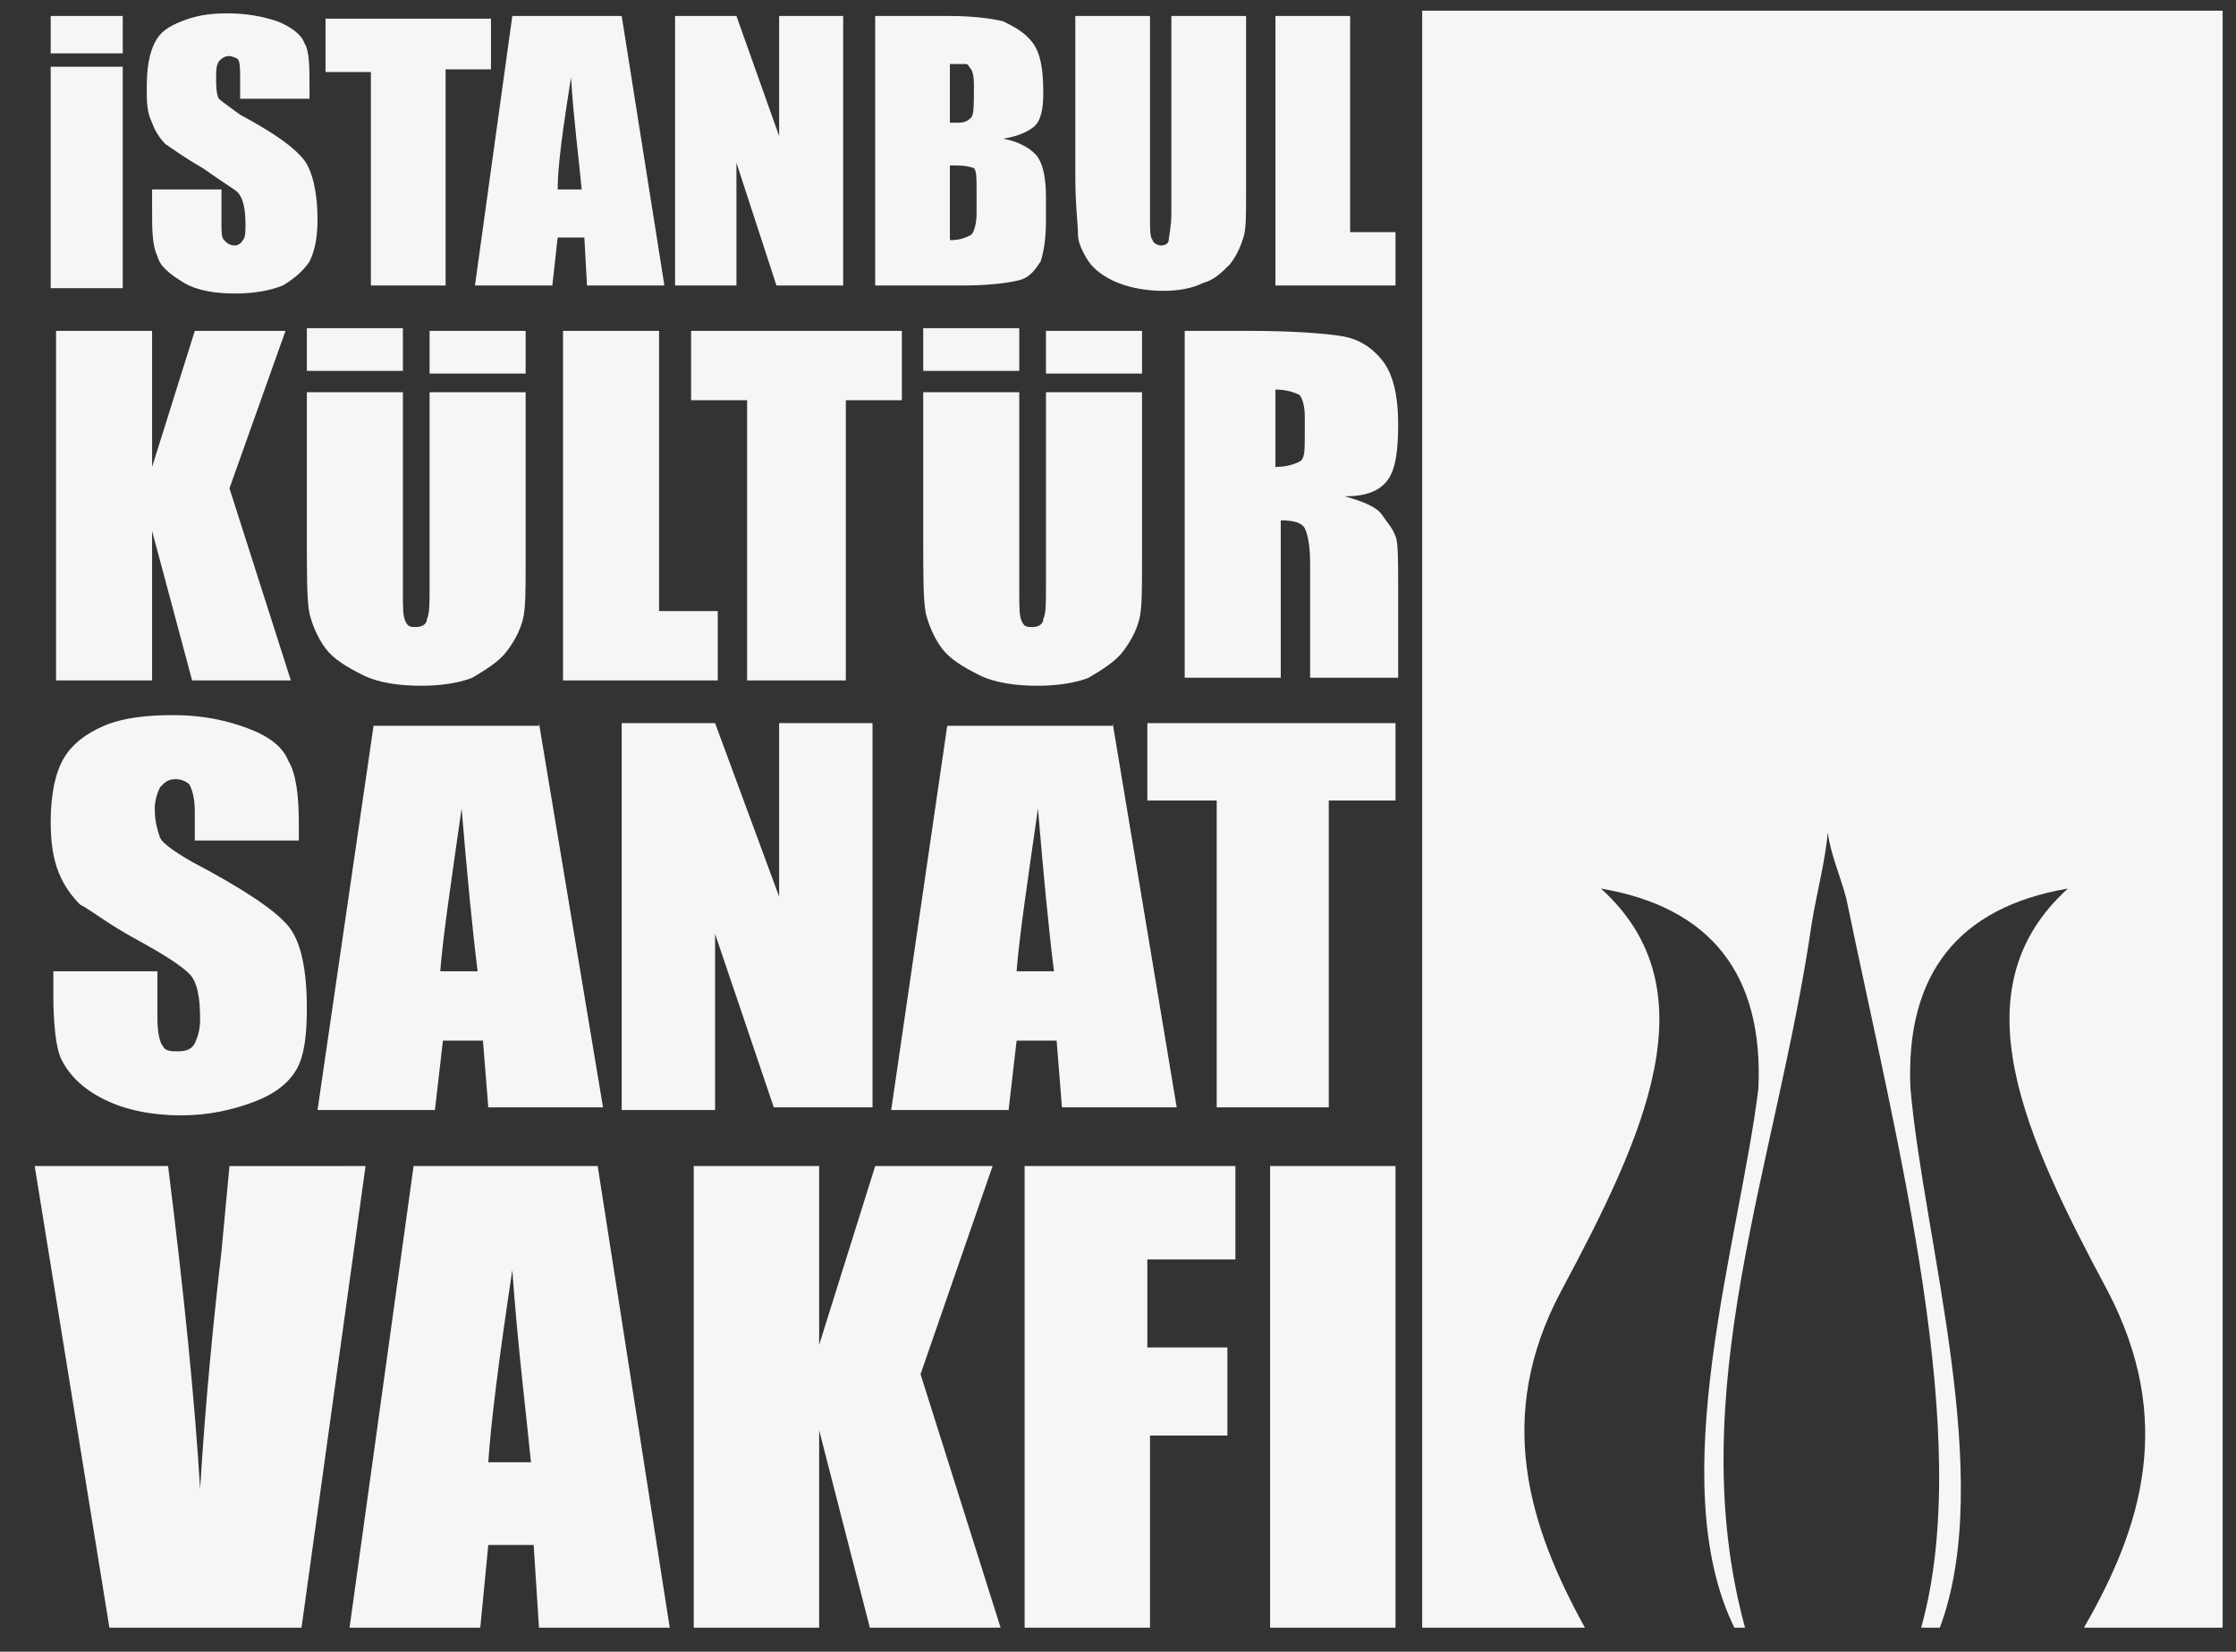 <?xml version="1.0" encoding="utf-8"?>
<!-- Generator: Adobe Illustrator 28.3.0, SVG Export Plug-In . SVG Version: 6.00 Build 0)  -->
<svg version="1.1" id="katman_1" xmlns="http://www.w3.org/2000/svg" xmlns:xlink="http://www.w3.org/1999/xlink" x="0px" y="0px"
	 viewBox="0 0 83.8 61.9" style="enable-background:new 0 0 83.8 61.9;" xml:space="preserve">
<rect x="0" y="0" width="83.8" height="61.9" fill="#333333" stroke="none"/>
<style type="text/css">
	.st0{fill:#F6F6F6;}
	.st1{clip-path:url(#SVGID_00000027562769531850359110000014673160092289085071_);}
	.st2{fill:#EDEDED;}
	.st3{fill-rule:evenodd;clip-rule:evenodd;fill:#EDEDED;}
	.st4{fill-rule:evenodd;clip-rule:evenodd;fill:#F6F6F6;}
</style>
<g>
	<path class="st0" d="M148.9,220.6l-0.2-0.1c1.3-0.7,2.1-2.1,2.1-3.8c0-3-2.3-5-5.6-5h-9.4c-0.2,0-0.4,0.2-0.4,0.4v18.5
		c0,0.2,0.2,0.4,0.4,0.4h9c4.5,0,6.9-1.9,6.9-5.8C151.8,223,150.7,221.3,148.9,220.6 M139,214.5h5.6c2,0,3.1,0.6,3.1,2.2
		c0,1.9-1,2.8-3.1,2.8H139c-0.2,0-0.4-0.2-0.4-0.4v-4.3C138.6,214.7,138.8,214.5,139,214.5 M144.7,228.1H139c-0.2,0-0.4-0.2-0.4-0.4
		v-5.1c0-0.2,0.2-0.4,0.4-0.4h5.7c2.7,0,3.9,0.8,3.9,2.9C148.6,227.1,147.4,228.1,144.7,228.1"/>
	<path class="st0" d="M168.8,211.9l-6.3,12c-0.1,0.3-0.5,0.3-0.7,0l-6.3-12c-0.1-0.1-0.2-0.2-0.3-0.2h-3.1c-0.2,0-0.3,0.2-0.2,0.4
		l9.9,18.6c0.1,0.3,0.5,0.3,0.7,0l9.9-18.6c0.1-0.2,0-0.4-0.2-0.4h-3.1C169,211.7,168.9,211.8,168.8,211.9"/>
	<path class="st0" d="M129.1,220.6l-0.2-0.1c1.3-0.7,2.1-2.1,2.1-3.8c0-3-2.3-5-5.6-5H116c-0.2,0-0.4,0.2-0.4,0.4v18.5
		c0,0.2,0.2,0.4,0.4,0.4h9c4.5,0,6.9-1.9,6.9-5.8C131.9,223,130.8,221.3,129.1,220.6 M119.2,214.5h5.6c2,0,3.1,0.6,3.1,2.2
		c0,1.9-1,2.8-3.1,2.8h-5.6c-0.2,0-0.4-0.2-0.4-0.4v-4.3C118.8,214.7,119,214.5,119.2,214.5 M124.8,228.1h-5.7
		c-0.2,0-0.4-0.2-0.4-0.4v-5.1c0-0.2,0.2-0.4,0.4-0.4h5.7c2.7,0,3.9,0.8,3.9,2.9C128.7,227.1,127.6,228.1,124.8,228.1"/>
	<path class="st0" d="M172,227.9l6.3-12c0.1-0.3,0.5-0.3,0.7,0l6.3,12c0.1,0.1,0.2,0.2,0.3,0.2h3.1c0.2,0,0.3-0.2,0.2-0.4l-9.9-18.6
		c-0.1-0.3-0.5-0.3-0.7,0l-9.9,18.6c-0.1,0.2,0,0.4,0.2,0.4h3.1C171.8,228.1,172,228.1,172,227.9"/>
	<path class="st0" d="M107.5,213.6c0-0.5-0.2-1-0.5-1.3c-0.3-0.4-0.8-0.5-1.3-0.5c-0.5,0-1,0.2-1.3,0.5c-0.2,0.2-0.4,0.5-0.5,0.8
		c0,0.2-0.1,0.3-0.1,0.5c0,0.5,0.2,0.9,0.5,1.3c0.3,0.3,0.8,0.5,1.3,0.5c0.5,0,0.9-0.2,1.3-0.5C107.3,214.5,107.5,214.1,107.5,213.6
		"/>
	<path class="st0" d="M107.6,230.9c-0.2-0.4-0.3-1.8-0.3-3.6v-7.6c0-1.6,0.2-3-1.4-3c-0.5,0-1.4,0.3-2.6,0.9
		c0.6,0.4,0.8,1.2,0.8,2.8v6.9c0,2,0,3.1-0.3,3.6H107.6L107.6,230.9z"/>
	<path class="st0" d="M98.8,231.2c-1.4,0-2.4-0.4-3.1-1.3c-0.4-0.6-0.7-1.7-0.7-3.3v-7.7h-2.2v-1.7L95,217l0.2-3.4l2.9-0.2v3.6h3.6
		v1.9h-3.6v3.4v1v0.4v3c0,1.5,0.6,2.2,1.8,2.2c0.8,0,1.5-0.2,2.3-0.6l0.3,1.8C101.2,230.9,99.9,231.2,98.8,231.2"/>
	<path class="st0" d="M52.3,228c-0.8,0.6-1.7,1-2.7,1c-1.4,0-2.3-0.6-2.3-2.1c0-2.2,2.1-3.7,5-2.9V228L52.3,228z M55.7,230.9
		c-0.2-0.8-0.3-2.1-0.3-3.2v-6c0-3.9-1.7-5.1-5.5-5.1c-1.5,0-2.7,0.3-4,0.9l-0.4,2c1.3-0.7,2.8-1,4.3-1c2.7,0,2.5,2.1,2.5,4.1
		c-3.7-1.1-8.3,0.3-8.2,4.8c0,2.5,1.9,3.9,4.2,3.9c1.6,0,2.9-0.6,4-1.7l0.2,1.4H55.7L55.7,230.9z"/>
	<path class="st0" d="M87.8,230.9c0.1-0.3,0.1-0.9,0.1-1.7c0-0.6,0-1.3,0-2.1v-5.5c0-1.9-0.6-2.7-2-2.7c-1.1,0-2.3,0.8-3.3,1.6v6.9
		c0,0.8,0,1.5,0,2.1c0,0.6,0.1,1.1,0.1,1.4h-3.4c0.1-0.6,0.2-1.7,0.2-3.4v-7.1c0-1.7-0.3-2.4-0.8-2.8c1.2-0.6,2-0.9,2.5-0.9
		c1,0,1.2,0.9,1.3,2c1.2-1.2,2.9-2.2,4.5-2.2c1.6,0,2.7,0.5,3.4,1.7c0.2,0.3,0.3,0.6,0.4,1c0.1,0.6,0.2,1.4,0.2,2.3v5.8
		c0,2.3,0.1,3.3,0.2,3.5H87.8L87.8,230.9z"/>
	<path class="st0" d="M65.3,219.1c-0.2,0-0.5,0-0.8,0c-1,0-2,0.5-2.9,1.6v7c0,2.1,0.1,3,0.2,3.3h-3.4c0-0.2,0.1-0.5,0.1-0.8
		c0-0.7,0-1.5,0-2.4v-7.3c0-1.6-0.3-2.5-0.8-2.8c1-0.5,1.9-0.9,2.5-0.9c1,0,1.2,1,1.2,2c1-1.5,2.2-2.2,3.6-2.2c0.3,0,0.5,0,0.8,0.1
		L65.3,219.1z"/>
	<path class="st0" d="M76.9,230.9c-0.2-0.5-0.3-2.1-0.3-3.2v-6c0-3.9-1.7-5.1-5.5-5.1c-1.5,0-2.7,0.3-4.1,0.9l-0.4,2
		c0.5-0.3,1-0.5,1.5-0.6c0.9-0.2,1.8-0.4,2.7-0.4c2.7,0,2.5,2.1,2.5,4.1c-3.6-1.1-8.3,0.3-8.2,4.8c0,2.5,1.9,3.9,4.2,3.9
		c1.6,0,2.9-0.6,4-1.7c0,0,0.1,0.9,0.2,1.4L76.9,230.9L76.9,230.9z M73.5,228c-0.8,0.6-1.7,1-2.7,1c-1.4,0-2.3-0.6-2.3-2.1
		c0-2.2,2.1-3.6,5-2.9V228L73.5,228z"/>
	<path class="st0" d="M41.1,213.9c-1.6-0.6-3.2-0.9-4.9-0.9c-2.1,0-3.8,0.8-5.2,2.2c-1.4,1.5-2.1,3.4-2.1,5.7c0,2.5,0.6,4.5,1.9,6
		c1.2,1.5,2.9,2.2,5.1,2.2c1.2,0,2.1-0.2,2.9-0.5v-4.9c0-0.3,0-0.7,0-0.9h-1.6h-1c0-0.9-0.2-1.8-0.3-2.3l6.4,0.2
		c-0.2,0.8-0.3,1.7-0.3,3.3v2.5c0,1.8,0.1,3,0.3,3.6c-2.2,0.9-4.4,1.4-6.7,1.4c-3.3,0-5.9-0.9-7.7-2.7c-1.8-1.8-2.9-4.3-2.9-7.4
		c0-3.2,1.1-5.8,3.2-7.8c2-2,4.7-3,8-3c2.8,0,3.9,0.4,5.4,0.9L41.1,213.9"/>
	<g>
		<g>
			<g>
				<path id="SVGID_1_" class="st0" d="M21.5,228.2c-0.2,0.9-0.7,1.6-1.1,2.1c-1.4-5.1-3.8-7.8-5-8.9c1,0,2.7,0.3,4.7,2.2
					C21.5,225,22,226.5,21.5,228.2z M14.7,221.9c-0.1,0.5-0.2,1.3-0.2,2.4v0.5c0,1.7,0,6.3,1.6,8c0.4,0.4,0.9,0.6,1.5,0.6
					c0,0,0,0,0,0h0c0.1,0,1.6,0.2,2-2.2C19.5,230.3,17.9,224.5,14.7,221.9z M12.3,221.8c-0.9-0.3-4.1-0.9-9,2.3
					c-2.5,1.6-3.7,3.4-3.6,5.3c0.1,1.7,1.4,3.2,3.4,4.3C3.9,233.2,8.9,229.7,12.3,221.8z M11.3,234.6L11.3,234.6L11.3,234.6
					L11.3,234.6z M12.9,222.8c-1.6,4.1-3.9,7.1-5.5,8.9c-1.6,1.7-2.9,2.7-3.3,3.1c0.2,0.7,1.2,3.4,3.3,3.4c2.5,0,4-3.4,4-3.5
					c0,0,0,0,0,0l0,0C11.4,234.4,14.2,228.2,12.9,222.8z M21.6,212.8c-0.2-0.8-0.6-1.4-1-1.7c-0.2,0.6-0.5,1.6-1.1,2.9
					c-0.8,1.6-2.2,3.9-4.5,5.9c1.1,0.2,3.4,0.2,5.5-3C21.5,215.3,21.8,214,21.6,212.8z M18,207.3c-0.6,0-1.1,0.1-1.5,0.5
					c-1.8,1.6-2,6.2-2.1,8l0,0.3c-0.1,1.1,0,2.4,0.1,3c4-3.3,5.4-8.2,5.5-8.8C19.8,207.5,18.1,207.3,18,207.3z M12.9,216.1
					c-0.1-6.4-2.2-10.9-5.5-11.7c-0.7-0.2-1.4-0.1-1.9,0.3c-1.1,0.7-1.6,2.2-1.8,2.8c3.7,2.3,6,5.3,7.3,7.4c0.9,1.4,1.4,2.6,1.7,3.4
					C13,217,12.9,216.1,12.9,216.1z M2.9,208.3c-2.2,0.9-3.4,2.5-3.5,4.3c0,1.2,0.4,2.3,1.2,3.4c0.9,1.1,2.1,2.1,3.6,2.7
					c4.6,2,7.3,0.8,7.9,0.4C9.3,212,3.7,208.8,2.9,208.3z"/>
			</g>
			<g>
				<g>
					<defs>
						<path id="SVGID_00000098208236742547034080000000433773525233486984_" d="M21.5,228.2c-0.2,0.9-0.7,1.6-1.1,2.1
							c-1.4-5.1-3.8-7.8-5-8.9c1,0,2.7,0.3,4.7,2.2C21.5,225,22,226.5,21.5,228.2z M14.7,221.9c-0.1,0.5-0.2,1.3-0.2,2.4v0.5
							c0,1.7,0,6.3,1.6,8c0.4,0.4,0.9,0.6,1.5,0.6c0,0,0,0,0,0h0c0.1,0,1.6,0.2,2-2.2C19.5,230.3,17.9,224.5,14.7,221.9z
							 M12.3,221.8c-0.9-0.3-4.1-0.9-9,2.3c-2.5,1.6-3.7,3.4-3.6,5.3c0.1,1.7,1.4,3.2,3.4,4.3C3.9,233.2,8.9,229.7,12.3,221.8z
							 M11.3,234.6L11.3,234.6L11.3,234.6L11.3,234.6z M12.9,222.8c-1.6,4.1-3.9,7.1-5.5,8.9c-1.6,1.7-2.9,2.7-3.3,3.1
							c0.2,0.7,1.2,3.4,3.3,3.4c2.5,0,4-3.4,4-3.5c0,0,0,0,0,0l0,0C11.4,234.4,14.2,228.2,12.9,222.8z M21.6,212.8
							c-0.2-0.8-0.6-1.4-1-1.7c-0.2,0.6-0.5,1.6-1.1,2.9c-0.8,1.6-2.2,3.9-4.5,5.9c1.1,0.2,3.4,0.2,5.5-3
							C21.5,215.3,21.8,214,21.6,212.8z M18,207.3c-0.6,0-1.1,0.1-1.5,0.5c-1.8,1.6-2,6.2-2.1,8l0,0.3c-0.1,1.1,0,2.4,0.1,3
							c4-3.3,5.4-8.2,5.5-8.8C19.8,207.5,18.1,207.3,18,207.3z M12.9,216.1c-0.1-6.4-2.2-10.9-5.5-11.7c-0.7-0.2-1.4-0.1-1.9,0.3
							c-1.1,0.7-1.6,2.2-1.8,2.8c3.7,2.3,6,5.3,7.3,7.4c0.9,1.4,1.4,2.6,1.7,3.4C13,217,12.9,216.1,12.9,216.1z M2.9,208.3
							c-2.2,0.9-3.4,2.5-3.5,4.3c0,1.2,0.4,2.3,1.2,3.4c0.9,1.1,2.1,2.1,3.6,2.7c4.6,2,7.3,0.8,7.9,0.4C9.3,212,3.7,208.8,2.9,208.3
							z"/>
					</defs>
					<use xlink:href="#SVGID_00000098208236742547034080000000433773525233486984_"  style="overflow:visible;fill:#F6F6F6;"/>
					<clipPath id="SVGID_00000178184768652698497950000002069025034117249423_">
						<use xlink:href="#SVGID_00000098208236742547034080000000433773525233486984_"  style="overflow:visible;"/>
					</clipPath>
					<g style="clip-path:url(#SVGID_00000178184768652698497950000002069025034117249423_);">
						<path class="st0" d="M13.2,249.2c8.4,0.1,15.2-12.7,15.2-28.5c0-15.8-6.8-28.7-15.2-28.8C4.8,191.8-2,204.5-2,220.4
							C-2,236.2,4.8,249.1,13.2,249.2z"/>
					</g>
				</g>
			</g>
		</g>
	</g>
</g>
<g>
	<path class="st2" d="M171.2-64.5c-0.1-0.2-0.2-0.4-0.2-0.6c0.8-4.4,1.6-8.9,2.5-13.3c0.3-1.7,0.7-3.4,0.9-5.1
		c0.2-1.4,0.9-2.3,2.1-2.7c1.3-0.4,2.8-0.8,4.2-1c2.2-0.3,4.4-0.2,6.4,0.7c0.7,0.3,1.4,0.7,2,1.2c2.7,2.1,2.4,6-0.6,7.7
		c-0.9,0.5-2,0.8-3,1.2c0.3,0.1,0.6,0.2,1,0.4c3.8,1.7,4.6,6,1.7,9.1c-1.5,1.6-3.4,2.1-5.5,2.4c-0.2,0-0.4,0.1-0.6,0.2
		C178.5-64.5,174.8-64.5,171.2-64.5z M175.8-67c1.3,0,2.4,0,3.6,0c1.3-0.1,2.6-0.3,3.7-1c1.5-1,2.2-2.6,2-4.3
		c-0.2-1.8-1.5-2.6-3.1-2.9c-1.4-0.2-2.8-0.2-4.1-0.3c-0.1,0-0.4,0.3-0.4,0.4c-0.3,1.2-0.5,2.4-0.7,3.7
		C176.4-70,176.1-68.5,175.8-67z M177.8-77.6c1.5,0,2.9,0.1,4.3,0c0.9-0.1,1.8-0.4,2.6-0.8c1.3-0.7,2-2.4,1.8-4
		c-0.2-1.3-1.1-2.2-2.7-2.4c-1.3-0.1-2.6,0-3.9,0.1c-0.5,0-0.8,0.3-0.8,0.9c0,0.6-0.2,1.3-0.4,1.9C178.4-80.5,178.1-79.1,177.8-77.6
		z"/>
	<path class="st2" d="M104.4-64.5c-0.8-4.2-1.6-8.4-2.4-12.7c-0.6-3.1-1.1-6.1-1.7-9.2c0-0.1,0-0.2-0.1-0.4c1.6,0,3.2,0,4.8,0
		c0.8,5.7,1.5,11.4,2.3,17.3c0.2-0.3,0.3-0.5,0.4-0.7c2.7-5.3,5.5-10.6,8.2-16c0.2-0.4,0.5-0.6,1-0.6c1.2,0,2.3,0,3.6,0
		c-0.2,0.3-0.3,0.6-0.4,0.8c-3.9,7-7.7,14-11.6,21c-0.1,0.1-0.2,0.3-0.2,0.5C107-64.5,105.7-64.5,104.4-64.5z"/>
	<path class="st2" d="M238.1-64.5c-1.5-2.5-3.1-4.9-4.6-7.4c-0.1-0.2-0.3-0.5-0.5-0.8c-0.5,2.8-1,5.4-1.5,8.1c-1.4,0-2.8,0-4.3,0
		c1.4-7.4,2.8-14.7,4.2-22.1c1.4,0,2.8,0,4.3,0c-0.8,4.5-1.7,8.9-2.5,13.5c1-0.9,1.9-1.7,2.7-2.6c1.5-1.4,3-2.9,4.5-4.3
		c0.3-0.2,0.7-0.4,1.1-0.4c1.2-0.1,2.5,0,3.7,0c0,0.1,0,0.2,0,0.3c-1.6,1.4-3.2,2.8-4.8,4.2c-1.1,0.9-2.1,1.9-3.2,2.9
		c0.2,0.3,0.3,0.5,0.5,0.7c1.7,2.4,3.3,4.8,5,7.2c0.2,0.2,0.3,0.5,0.4,0.8C241.4-64.5,239.8-64.5,238.1-64.5z"/>
	<path class="st2" d="M133.4-64.5c0.1-0.8,0.2-1.7,0.3-2.5c1.2-6.6,2.5-13.1,3.8-19.7c1.4,0,2.8,0,4.3,0c-0.8,4.4-1.7,8.8-2.5,13.4
		c0.4-0.3,0.6-0.5,0.8-0.7c2.2-2,4.3-4.1,6.5-6.1c0.3-0.2,0.7-0.4,1-0.4c1.3,0,2.5,0,4,0c-2.8,2.5-5.5,4.9-8.2,7.3
		c2,2.8,3.9,5.7,6,8.7c-1,0-2-0.1-2.8,0c-1.7,0.3-2.6-0.4-3.4-1.9c-1-1.9-2.2-3.7-3.4-5.5c-0.1-0.2-0.3-0.4-0.5-0.8
		c-0.5,2.9-1.1,5.5-1.6,8.2C136.1-64.5,134.8-64.5,133.4-64.5z"/>
	<path class="st2" d="M208.5-64.5c0.9-4.8,1.8-9.6,2.7-14.4c0.1-0.3,0.3-0.7,0.5-0.8c3.6-1.2,7.3-1.6,11-0.7c1.6,0.4,3,1.2,3.3,3.1
		c0.1,0.8-0.1,1.6-0.2,2.4c-0.6,3.4-1.3,6.7-1.9,10.1c0,0.1-0.1,0.3-0.1,0.4c-1.3,0-2.7,0-4,0c0-0.2-0.1-0.3,0-0.5
		c0.7-3.6,1.3-7.2,2-10.8c0.3-1.4-0.4-2.3-1.8-2.6c-1.4-0.3-2.8-0.2-4.1,0.3c-0.2,0.1-0.5,0.4-0.6,0.6c-0.4,2-0.8,4.1-1.2,6.1
		c-0.4,2.3-0.9,4.6-1.3,6.9C211.4-64.5,209.9-64.5,208.5-64.5z"/>
	<path class="st2" d="M196-64.5c-0.6-0.2-1.3-0.4-1.9-0.6c-1.5-0.6-2.8-1.5-3-3.3c-0.2-1.7,0.7-3,2-4.1c1.6-1.2,3.6-1.8,5.6-2.1
		c1.3-0.2,2.7-0.3,4-0.5c0.2,0,0.6-0.3,0.6-0.5c0.4-1.9-0.4-2.9-2.4-3c-2.2-0.1-4.3,0.1-6.4,0.9c0.6-1.4,1-2.8,2.9-3.1
		c2.1-0.3,4.2-0.6,6.3-0.1c3.2,0.7,4.4,2.5,3.9,5.7c-0.6,3.3-1.3,6.6-1.9,9.9c0,0.2-0.2,0.4-0.3,0.6C202.2-64.5,199.1-64.5,196-64.5
		z M202.9-73.4c-1.2,0.2-2.4,0.3-3.5,0.6c-1.2,0.2-2.3,0.7-3.2,1.6c-1.7,1.9-1,4.2,1.3,4.7c1.1,0.2,2.4,0.2,3.5,0.2
		c0.2,0,0.5-0.3,0.5-0.5C202.1-69,202.5-71.1,202.9-73.4z"/>
	<path class="st2" d="M120.4-64.5c-0.6-0.2-1.3-0.4-1.9-0.6c-1.3-0.5-2.4-1.2-2.9-2.7c-0.5-1.5,0.3-3.4,1.8-4.6
		c1.6-1.2,3.5-1.8,5.5-2.1c1.3-0.2,2.7-0.3,4.1-0.5c0.4,0,0.7-0.2,0.7-0.6c0.3-1.9-0.4-2.8-2.4-2.9c-2.2-0.1-4.3,0.1-6.5,0.9
		c0.6-1.4,1.1-2.8,2.9-3c2.1-0.3,4.2-0.6,6.3-0.1c3.1,0.7,4.4,2.6,3.8,5.7c-0.6,3.3-1.3,6.7-1.9,10c0,0.2-0.3,0.4-0.4,0.6
		C126.5-64.5,123.4-64.5,120.4-64.5z M127.3-73.3c-2,0.2-4,0.3-5.7,1.3c-0.8,0.5-1.4,1.2-1.7,2.1c-0.5,1.6,0.1,2.9,1.8,3.3
		c1.3,0.3,2.6,0.2,3.9,0.3c0.2,0,0.4-0.3,0.5-0.4C126.5-68.9,126.8-71.1,127.3-73.3z"/>
	<path class="st2" d="M174.5-87c-0.6,0.6-1.2,1.2-1.9,1.8c-3.7-0.2-4.4,0.4-5.1,4.5c1.1,0,2.1,0,3.2,0c-0.2,0.8-0.3,1.6-0.5,2.4
		c-1.1,0-2.1,0-3.2,0c-0.9,4.5-1.7,9-2.6,13.6c-1.4,0-2.8,0-4.3,0c0.9-4.5,1.7-9,2.6-13.6c-0.9,0-1.8,0-2.7,0
		c0.1-0.7,0.2-1.4,0.4-2.1c0-0.1,0.3-0.3,0.4-0.3c0.4,0,0.9-0.1,1.3,0c0.8,0.1,1.2-0.1,1.3-1c0.3-2.9,2.2-4.4,4.8-5.2
		C170.3-87.5,172.4-87.5,174.5-87z"/>
	<path class="st2" d="M150.9-64.6c0.2-1.3,0.5-2.6,0.7-3.8c0.7-3.8,1.5-7.7,2.2-11.5c0.1-0.5,0.3-0.8,0.8-0.7c1.1,0.1,2.2,0,3.4,0
		c-0.2,1-0.3,2-0.5,2.9c-0.8,4.2-1.6,8.3-2.4,12.5c-0.1,0.4-0.2,0.6-0.7,0.6C153.2-64.7,152.1-64.6,150.9-64.6z"/>
	<path class="st2" d="M76-64.7c-2.3,0-4.7,0-7,0c-4.7,0-9.5,0-14.2,0c1-5.3,2.1-10.6,3-16c0.5-3,3-6,7.1-6.1c5.5-0.1,10.9,0,16.4,0
		c1.8,0,3.6,0.4,5.1,1.5c1.6,1.1,2.6,2.5,2.2,4.5c-0.3,1.7-1.3,2.9-2.8,3.6c-0.8,0.4-1.6,0.5-2.6,0.8c0.3,0.1,0.4,0.2,0.5,0.2
		c2,0.7,3.6,2,3.8,4.2c0.3,2.2-0.6,4.2-2.4,5.5c-1.2,0.9-2.6,1.2-4,1.5 M67.6-84.2c-3.3-0.5-5.7,0.9-6.8,3.9c-0.2,0.5-0.3,1-0.5,1.5
		c-0.7,3.2-1.4,6.3-2.1,9.5c-0.1,0.7-0.7,1.5-0.3,1.9c0.4,0.4,1.3,0.1,2,0.1c2.5-0.2,4.7-1,6.4-3.1c1.5-1.9,3-3.7,4.6-5.6
		c2.6-2.9,4.5-6.4,8.3-8.4c-3.3,0.1-6.1,0.9-8.2,3.3c-2.8,3.1-5.5,6.2-8.3,9.3c-0.2,0.2-0.3,0.5-0.7,0.5c0.7-3,1.2-5.9,2.1-8.9
		C64.7-82.1,65.6-83.6,67.6-84.2z"/>
</g>
<g>
	<g>
		<path class="st2" d="M256.4-211.6c1.3-1.6,1.9-3.4,1.9-5.6c0-2.8-1-5.2-3-7c-2.1-1.9-4.8-2.9-8.2-2.9h-13.5v31.8h7.5v-12.2h3.7
			l6.4,12.2h8.7l-7.5-13.5C254.1-209.4,255.4-210.3,256.4-211.6 M249.7-214.6c-0.8,0.7-1.7,1-3,1h-5.5v-7h5.5c1.2,0,2.2,0.3,3,1
			c0.7,0.7,1.1,1.5,1.1,2.5C250.8-216.1,250.5-215.3,249.7-214.6 M222.2-206.6c0,1.6-0.5,2.9-1.4,3.8c-0.9,0.9-2.2,1.4-3.8,1.4
			s-2.9-0.5-3.8-1.4s-1.4-2.2-1.4-3.8v-20.5h-7.5v20.7c0,3.4,1.2,6.1,3.6,8.2c2.4,2.1,5.4,3.1,9,3.1c3.6,0,6.6-1,9-3.1
			c2.4-2.1,3.6-4.9,3.6-8.2v-20.7h-7.5L222.2-206.6z M176.5-220.7h8.6v25.4h7.5v-25.4h8.6v-6.5h-24.7L176.5-220.7z M290.2-227.1
			h-9.3l-10.8,12.5v-12.5h-7.5v31.8h7.5v-9.6l3.6-4.1l8.2,13.6h8.8l-12-19L290.2-227.1z M377.9-201.8v-25.4h-7.5v31.8h21.7v-6.5
			H377.9z M354-227.1h-7.5v31.8h21v-6.5H354V-227.1z"/>
		<path class="st2" d="M303.8-221.1c2.7,0,4.3,1.3,5.1,4l0.1,0.4h7.7l-0.1-0.7c-0.6-3.3-2.1-5.9-4.3-7.6s-5.1-2.6-8.4-2.6
			c-1.3,0-2.6,0.2-3.8,0.5c-5,1.2-8.2,4.4-10,9.9c-0.6,2-0.8,4.3-0.8,5.9c0,1.8,0.2,3.8,0.6,5.3c0.7,2.7,2.1,5,3.8,6.8
			c0.2,0.3,0.5,0.5,0.7,0.8c2.5,2.4,5.7,3.6,9.4,3.6c3.3,0,6.1-0.9,8.3-2.6c2.4-1.8,3.9-4.4,4.5-7.7l0.1-0.7H309l-0.1,0.4
			c-0.7,2.7-2.4,4-5.1,4c-1.7,0-3.1-0.2-4.5-1.5c-0.7-0.7-1.3-1.5-1.7-2.4c-0.5-1-1-3.1-1-6.1c0-3.8,0.8-6.4,2.6-8.1
			C300.4-220.6,301.8-221.1,303.8-221.1 M319.7-195.3h22.8v-6.5h-15.2v-6.4h13v-6.4h-13v-6.1h15.2v-6.5h-22.8V-195.3z"/>
	</g>
	<path class="st2" d="M163.6-228.2c-2.3-3.7-5.2-6.7-8.5-9.1s-7.1-4-11.3-5c-7-1.7-13.7-0.9-20.3,2c-3.6,1.6-6.8,3.8-9.6,6.7
		c-3.4,3.6-5.9,7.6-7.4,12c0,0,0,0.1,0,0.1c0,0.2-0.1,0.3-0.2,0.5c-1.6,5.2-0.1,8,2.2,5.6c0.1-0.1,0.2-0.2,0.3-0.3l0.1-0.1
		c2.6-3.4,6.9-6.2,6.9-6.2c1.1-0.7,2.2-1.4,3.4-2.1c1.3-0.8,2.7-1.5,4-2c0,0,1.2-0.5,1.5-2.2v-0.1c0.2-1.4,1.7-5.3,6-5.5
		c1.3-0.2,2.6,0,3.8,0.6c2,1,3.6,2.9,3.9,5.3c0.2,1.9-0.2,3.6-1.2,5c0,0.1-0.1,0.2-0.2,0.2c0,0,0,0,0,0.1c-0.8,1-1.9,1.8-3.2,2.3
		c-0.8,0.3-1.6,0.5-2.3,0.5c-0.5,0-1,0-1.5-0.1c-0.6-0.1-1.2-0.3-1.6-0.6c-0.8-0.4-1.5-0.8-1.7-1c-0.2-0.2-0.4-0.3-0.6-0.3
		c-0.5-0.1-0.8,0-1.1,0.1c-0.2,0.1-0.2,0.1-0.3,0.2c-1,0.8-2,1.7-2.9,2.6c-2.4,2.5-4.4,5.4-5.4,6.8c-0.5,0.8-1,1.6-1.4,2.5
		c-0.4,0.8-0.8,1.6-1.2,2.4c-0.6,1.3-1.1,2.6-1.6,4.1c0,0.1,0,0.1-0.1,0.2c0,0.1,0,0.2-0.1,0.3c0,0.1,0,0.2-0.1,0.3
		c-2.9,10,2.3,15.8,6.7,9.8l0.7-1.1c4.7-8.1,14.2-13.9,14.2-13.9c0.6-0.4,1.2-0.7,1.7-1.1c0.6-0.4,0,0,0.1,0c1.6-0.9,3.3-1.8,5-2.5
		c1.5-0.7,3.1-1.3,4.5-1.7c0,0,1.6-0.4,2-2.4c0.3-1.4,1.3-3.4,3.6-4.5c0.5-0.3,1.1-0.5,1.7-0.6c0.6-0.1,1.2-0.2,1.8-0.2
		c0.4,0,0.7,0,1,0.1c2.9,0.6,5.3,2.9,5.6,6.1c0.4,3.8-2.2,7.2-6,7.7c-1.9,0.2-3.6-0.2-5-1.3c-1.6-0.7-2.9-0.2-3.4,0
		c-1.4,0.8-2.8,1.7-4.1,2.6c-2.4,1.8-4.3,3.7-5.1,4.5c-1.7,1.7-3.1,3.6-4.5,5.5c-0.1,0.1-0.1,0.2-0.2,0.3c0,0,0,0,0,0.1
		c-1.3,2.1-2.7,4.8-3.9,8.1c-0.1,0.2-0.2,0.5-0.2,0.8c-1.2,4.2,1.4,5.9,4.6,6.5c0,0,2.4,0.5,6,0.2c0.2,0,0.4,0,0.5,0
		c0.9-0.1,1.8-0.2,2.6-0.4c6.1-1,11.4-3.6,16-7.7c5.8-5.2,9.2-11.6,10.3-19.3C169.3-214.4,167.8-221.6,163.6-228.2"/>
</g>
<g>
	<path class="st3" d="M695.9-281.4c0-1.2-0.8-2.2-2.2-2.2c-1.5,0-2.6,1.1-2.9,2.8h4.4C695.8-280.8,695.9-281.1,695.9-281.4z"/>
	<path class="st3" d="M656.8-299.8v-3.2c-1.3,0.5-4.6,1.1-4.6,2.9c0,0.9,0.8,1.7,1.8,1.7C655.2-298.4,655.9-299.1,656.8-299.8z"/>
	<path class="st3" d="M626.3-300.2c0,0.9,0.8,1.7,1.8,1.7c1.2,0,2-0.7,2.8-1.4v-3.2C629.6-302.6,626.3-302,626.3-300.2z"/>
	<path class="st3" d="M584-323.3v59.3h139v-59.3H584z M682.8-308.8c1.3,0,3.4,0.4,3.4,1.7c0,0.6-0.4,1.1-1,1.1c-1.1,0-1-2-3.4-2
		c-2.2,0-3.3,2.4-3.3,4.2c0,2.5,1.7,4.7,4.4,4.7c1.2,0,2.1-0.5,3.2-1.2l0.4,0.4c-1.2,1.4-2.9,2.5-4.9,2.5c-2.6,0-5-2.4-5-5
		C676.6-305.9,679.2-308.8,682.8-308.8z M662.5-298.3h0.5c0.7,0,1.2,0,1-0.7v-6.4c0-0.9-0.3-1.1-1.5-1.6v-0.5
		c1.1-0.4,2.1-0.7,3.3-1.2c0.1,0,0.2,0,0.2,0.2v1.6c1.5-1,2.7-1.8,4.4-1.8c2.1,0,2.9,1.5,2.9,3.4v6.2c0,0.8,0.6,0.8,1.3,0.8h0.5v0.6
		c-0.9,0-1.8,0-2.7,0c-0.9,0-1.8,0-2.7,0v-0.6h0.5c0.7,0,1.2,0,1.2-0.8v-6.3c0-1.4-0.9-2.1-2.3-2.1c-0.8,0-2.1,0.7-2.9,1.2v7.2
		c0,0.8,0.6,0.8,1.3,0.8h0.4v0.6c-0.9,0-1.8,0-2.7,0c-0.9,0-1.8,0-2.7,0V-298.3z M636.3-314.9c1-0.3,2.1-0.7,2.6-1
		c0.3-0.2,0.5-0.3,0.6-0.3c0.2,0,0.2,0.1,0,0.3v8.8c1.1-0.8,2.4-1.7,3.8-1.7c2.9,0,4.7,2.5,4.7,5.1c0,3.1-2.4,6.3-6,6.3
		c-1.9,0-2.8-0.5-3.5-0.8l-0.8,0.6l-0.5-0.3c0.3-1.4,0.4-2.9,0.4-4.3v-10.4c0-1.6-0.3-1.6-1.3-1.9V-314.9z M628.4-307.3
		c-1.1,0-1.9,0.6-1.9,1.7c0,0.7-0.8,1-1.4,1c-0.4,0-0.5-0.3-0.5-0.5c0-1.3,1.1-1.9,2.9-2.8c0.9-0.5,1.3-0.8,2.3-0.8
		c1.2,0,3.1,0.7,3.1,2v6.7c0,1,0.3,1.4,0.9,1.4c0.4,0,0.7-0.2,0.9-0.5l0.2,0.4c-0.7,0.6-1.5,1.3-2.5,1.3c-1.1,0-1.6-0.9-1.6-1.8
		c-1.2,1.1-2.3,1.8-3.9,1.8c-1.6,0-2.7-1-2.7-2.3c0.1-1.9,1.2-2.3,6.6-4.1v-1.4C630.8-306.6,630-307.3,628.4-307.3z M627.4-289.5
		c0,0.6-0.5,1.2-1.2,1.2c-0.6,0-1.2-0.6-1.2-1.2c0-0.6,0.6-1.2,1.2-1.2C626.8-290.7,627.4-290.1,627.4-289.5z M603.6-296.3
		c0.6,0,1.2,0.5,1.2,1.2c0,0.6-0.5,1.2-1.2,1.2c-0.6,0-1.2-0.6-1.2-1.2C602.4-295.7,603-296.3,603.6-296.3z M592.9-300.3
		c0.6,0,1.2,0.6,1.2,1.2c0,0.6-0.5,1.2-1.2,1.2c-0.6,0-1.2-0.6-1.2-1.2C591.7-299.7,592.3-300.3,592.9-300.3z M607.4-289.5
		c-2,0-2,0.6-2,3.6v7c0,3.3-2.1,5.8-6.6,5.8c-4.2,0-6.7-1.9-6.8-6.1v-8.6c0-1.7-1-1.8-2.3-1.8v-0.6c1.2,0.1,2.4,0.1,3.5,0.1
		c1.2-0.1,2.4-0.1,3.6-0.1v0.6c-1.3,0.1-2.3,0.1-2.3,1.8v8c0,2.9,1,5.7,5,5.7c4.2,0,4.6-3.1,4.6-4.8v-7c0-4-0.1-3.6-2.4-3.7v-0.6
		c1.1,0.1,2.1,0.1,3.2,0.1c0.9,0,1.7,0,2.5,0V-289.5z M621-273.3c-0.9,0-1.8-0.1-2.7-0.1s-1.8,0-2.7,0v-0.6h0.5c0.7,0,1.2,0,1.2-0.8
		v-6.2c0-1.4-0.9-2.1-2.3-2.1c-0.8,0-2.1,0.7-2.9,1.2v7.2c0,0.8,0.6,0.8,1.3,0.8h0.5v0.6c-0.9,0-1.8-0.1-2.7-0.1c-0.9,0-1.8,0-2.7,0
		v-0.6h0.5c0.7,0,1.2,0,0.8-0.8v-6.3c0-0.9-0.3-1.1-1.5-1.6v-0.5c1.1-0.4,2.2-0.7,3.4-1.2c0.1,0,0.2,0,0.2,0.2v1.6
		c1.5-1,2.7-1.8,4.4-1.8c2.1,0,2.9,1.5,2.9,3.4v6.3c0,0.8,0.6,0.8,1.3,0.8h0.5V-273.3z M616.2-297.3c-1.3,0-2.7-0.3-3.9-0.9
		l-0.5-3.5h0.6c0.4,1.8,1.8,3.6,3.9,3.6c1.9,0,3.4-1.3,3.4-3.2c0-4.5-7.5-3.2-7.5-8.9c0-3.1,2.3-4.7,5.4-4.7c1.1,0,2.1,0.3,3.1,0.4
		l0.4,3.1h-0.6c-0.2-1.7-1.4-2.7-3.2-2.7c-1.9,0-3,1.3-3,3.1c0,4.5,7.8,3.2,7.8,8.8C622.1-299.1,619.2-297.3,616.2-297.3z
		 M628.5-273.4c-0.9,0-1.8,0-2.7,0s-1.8,0-2.8,0v-0.6h0.5c0.7,0,1.2,0,1.2-0.8v-6.6c0-1.1-0.4-1.2-1.3-1.7v-0.4
		c1.2-0.4,2.6-0.8,2.7-0.9c0.2-0.1,0.3-0.1,0.5-0.1s0.2,0.1,0.2,0.3v9.4c0,0.8,0.6,0.8,1.3,0.8h0.4V-273.4z M640.7-283.6
		c-1.2,0-1.5,0.7-2,1.8L635-273l-0.5-0.1l-3.5-8.6c-0.8-1.9-1-1.9-2-1.9v-0.6c0.8,0.1,1.7,0.1,2.5,0.1c0.8,0,1.7-0.1,2.6-0.1v0.6
		c-1.1,0-1.4,0.1-1.4,0.7c0,0.4,0.4,1.2,0.8,2.3l1.8,4.6l2.1-5c0.3-0.7,0.5-1.3,0.5-1.9c0.1-0.6-0.2-0.6-1.3-0.7v-0.6
		c0.6,0.1,1.2,0.1,1.8,0.1c0.8,0,1.5-0.1,2.3-0.1V-283.6z M646-273c-4,0-4.8-3.7-4.8-5.3c0-4.8,3.3-6.2,5.1-6.2
		c2.1,0,4.3,1.2,4.3,3.8c0,0.1,0,0.3,0,0.4l-0.3,0.2h-7.1c0,0.2,0,0.6,0,1.4c0.1,2.3,1.7,4.2,3.7,4.2c1.4,0,2.5-0.7,3.4-1.6l0.4,0.3
		C649.5-274.3,648.1-273,646-273z M650.1-299.5c0.1-1.9,1.2-2.3,6.6-4.1v-1.6c0-1.4-0.8-2.1-2.4-2.1c-1.1,0-1.8,0.6-1.9,1.7
		c0,0.7-0.8,1-1.4,1c-0.4,0-0.5-0.3-0.5-0.5c0-1.3,1.1-1.9,2.9-2.8c0.9-0.5,1.3-0.8,2.3-0.8c1.2,0,3.1,0.7,3.1,2v6.7
		c0,1,0.3,1.4,0.9,1.4c0.3,0,0.7-0.1,0.9-0.3l0.2,0.4c-0.7,0.6-1.5,1.3-2.5,1.3c-1.1,0-1.6-0.9-1.6-1.8c-1.2,1-2.3,1.8-3.9,1.8
		S650.1-298.2,650.1-299.5z M659.9-281.9c-0.8,0-0.8-0.6-1.7-0.6c-0.5,0-1.9,0.5-1.9,2v5.7c0,0.8,0.5,0.8,1.2,0.8h1.4v0.6
		c-1.4,0-2.5,0-3.6,0c-1,0-2.1,0-2.8,0v-0.6h0.7c0.7,0,1.2,0,1.2-0.8v-6.9c0-0.8-0.9-0.9-1.3-1.1v-0.2c1.9-0.8,2.9-1.4,3.1-1.4
		c0.1,0,0.2,0.1,0.2,0.3v2.2h0.1c0.6-0.9,1.7-2.5,3.2-2.5c0.6,0,1.4,0.4,1.4,1.3C661.1-282.5,660.6-281.9,659.9-281.9z M665.9-273
		c-1,0-2.2-0.3-3.1-0.8l-0.3-2.9l0.5-0.1c0.3,1.6,1.4,3,3.2,3c1.5,0,2.1-0.8,2.1-1.7c0-2.9-5.5-2-5.5-5.9c0-1.3,1.1-3.1,3.9-3.1
		c0.8,0,1.9,0.2,2.9,0.7l0.2,2.5h-0.6c-0.3-1.5-1.2-2.4-2.8-2.4c-1,0-2,0.5-2,1.6c0,2.8,5.9,2,5.9,5.8
		C670.3-274.7,668.9-273,665.9-273z M677.9-273.4c-0.9,0-1.8,0-2.7,0c-0.9,0-1.8,0-2.8,0v-0.6h0.5c0.7,0,1.2,0,1.2-0.8v-6.6
		c0-1.1-0.4-1.2-1.3-1.7v-0.4c1.2-0.4,2.6-0.8,2.7-0.9c0.2-0.1,0.3-0.1,0.5-0.1c0.1,0,0.2,0.1,0.2,0.3v9.4c0,0.8,0.6,0.8,1.3,0.8
		h0.4V-273.4z M677.9-290.1c-0.6,0-1.2-0.6-1.2-1.2c0-0.6,0.6-1.2,1.2-1.2c0.6,0,1.2,0.5,1.2,1.2
		C679.1-290.7,678.6-290.1,677.9-290.1z M687.1-282.8h-3.8v6.3c0,1.7,0.9,2.1,1.6,2.1c0.7,0,1.2-0.2,1.8-0.7l0.4,0.4
		c-0.9,0.9-2,1.7-3.4,1.7c-1.6,0-2.4-0.9-2.4-2.3v-7.5h-1.7v-0.4c1.3-1,2.1-1.4,3.4-3.4h0.3v2.5h3.8V-282.8z M688-298.2h0.3
		c0.7,0,1.2,0,1.2-0.8v-6.6c0-1.1-0.4-1.2-1.3-1.7v-0.4c1.2-0.4,2.6-0.8,2.7-0.9c0.2-0.1,0.3-0.1,0.5-0.1c0.1,0,0.2,0.1,0.2,0.3v9.3
		c0,0.8,0.6,0.8,1.3,0.8h0.4v0.6c-0.8,0-1.7,0-2.6,0c-0.9,0-1.8,0-2.7,0.1V-298.2z M693.5-272.8c-4,0-4.8-3.7-4.8-5.3
		c0-4.8,3.3-6.2,5.1-6.2c2.1,0,4.3,1.2,4.3,3.8c0,0.1,0,0.3,0,0.4l-0.3,0.2h-7.1c0,0.2,0,0.6,0,1.4c0.1,2.3,1.7,4.2,3.7,4.2
		c1.4,0,2.5-0.7,3.4-1.6l0.4,0.3C697-274.1,695.6-272.8,693.5-272.8z M703.6-272.9c-1,0-2.2-0.3-3.1-0.8l-0.3-2.9l0.5-0.1
		c0.3,1.6,1.3,3,3.2,3c1.5,0,2.1-0.8,2.1-1.7c0-2.9-5.5-2-5.5-5.9c0-1.3,1.1-3.1,3.9-3.1c0.8,0,1.9,0.2,2.9,0.7l0.2,2.5h-0.6
		c-0.3-1.5-1.2-2.4-2.8-2.4c-1,0-2,0.6-2,1.6c0,2.8,5.9,2,5.9,5.8C708-274.6,706.6-272.9,703.6-272.9z M715.4-273.4
		c-0.9,0-1.8,0-2.7,0c-0.9,0-1.8,0.1-2.8,0v-0.6h0.5c0.7,0,1.2,0,1.2-0.8v-6.6c0-1.1-0.4-1.2-1.3-1.7v-0.4c1.2-0.4,2.6-0.8,2.7-0.9
		c0.2-0.1,0.3-0.1,0.5-0.1c0.1,0,0.2,0.1,0.2,0.3v9.4c0,0.8,0.6,0.8,1.3,0.8h0.4V-273.4z M714.2-298.1c-0.6,0-1.2-0.6-1.2-1.2
		c0-0.6,0.6-1.2,1.2-1.2c0.6,0,1.2,0.5,1.2,1.2C715.4-298.7,714.9-298.1,714.2-298.1z"/>
	<path class="st3" d="M648.5-281.6c0-1.2-0.8-2.2-2.2-2.2c-1.6,0-2.7,1.1-2.9,2.8h4.4C648.4-281,648.5-281.3,648.5-281.6z"/>
	<path class="st3" d="M642.3-298c2.7,0,3.8-2.5,3.8-4.7c0-2.6-2-4.8-4-4.8c-0.9,0-1.7,0.6-2.4,1.1v5.9
		C639.7-299.5,640.6-298,642.3-298z"/>
</g>
<g>
	<path class="st2" d="M308.1-319.3c1.3-4.9,0-9.2,0-9.2l-6.4-0.9c-0.8-3.8-3.2-7.8-3.2-7.8l3.9-5.1c-3-4.8-6.6-6.5-6.6-6.5l-5.1,3.8
		c-3.9-2.5-7.7-3.2-7.7-3.2l-0.9-6.3c-5-1.4-9.3,0-9.3,0l-0.9,6.3c-4.3,0.9-7.8,3.2-7.8,3.2l-5.2-3.9c-4.3,2.5-6.6,6.6-6.6,6.6
		l3.8,5.1c-2.5,3.9-3.2,7.8-3.2,7.8l-6.3,0.9c-1.4,5.2,0,9.3,0,9.3l6.4,0.9c1,4.6,3.2,7.8,3.2,7.8l-3.8,5.1c2.7,4.7,6.6,6.6,6.6,6.6
		l5.2-3.9c3.4,2.3,7.7,3.2,7.7,3.2l0.9,6.3c5.2,1.4,9.3,0,9.3,0l0.9-6.3c4.1-0.9,7.7-3.2,7.7-3.2l5.2,3.9c4.5-2.6,6.6-6.6,6.6-6.6
		l-3.9-5.1c2.3-3.7,3.2-7.7,3.2-7.7L308.1-319.3z M277.3-305.8c-10,0-18.1-8.1-18.1-18.1c0-10,8.1-18.1,18.1-18.1
		c10,0,18.1,8.1,18.1,18.1C295.5-313.9,287.3-305.8,277.3-305.8z"/>
	<path class="st2" d="M279.3-325.5h-9.8c0,0-1,0.2-1,1.2v3.9c0,0,0.2,0.9,1.1,0.9h7.2l0,1h-8.3v2.5h9.8c0,0,1.1-0.2,1.1-1.1v-4
		c0,0-0.3-1-1.2-1c-0.9,0-7.2,0-7.2,0v-0.9h8.3L279.3-325.5"/>
	<path class="st2" d="M291.2-325.5H282c-0.7,0-1.2,0.5-1.2,1.2v7.1c0,0.7,0.5,1.2,1.2,1.2h9.2c0.7,0,1.2-0.5,1.2-1.2v-7.1
		C292.4-324.9,291.9-325.5,291.2-325.5z M289.9-318.8c0,0.2-0.2,0.4-0.4,0.4h-5.8c-0.2,0-0.4-0.2-0.4-0.4v-3.8
		c0-0.2,0.2-0.4,0.4-0.4h5.8c0.2,0,0.4,0.2,0.4,0.4V-318.8z"/>
	<polyline class="st2" points="263.2,-329.3 266.2,-329.3 267.2,-316 262.3,-316 263.2,-329.3 	"/>
	<polyline class="st2" points="263.5,-332.8 263.3,-330.1 266.2,-330.1 266,-332.8 263.5,-332.8 	"/>
	<path class="st2" d="M266.4-333.1c0,0,2.5-2.8,6.2-2.8c3.8,0.1,6.6,3.2,7.6,3.9c1.1,0.7,3.2,1.9,7.5,1.7c0,0-3,3.4-7.8,2.1
		c-4.1-1.1-3.7-3.1-7.3-4.8C269.9-334.4,266.4-333.1,266.4-333.1"/>
	<path class="st3" d="M277.8-335.1c0,0,1.7,0.6,5.7,0c3.9-0.6,5.1-0.1,6.6,0.9c1.5,1,1.9,2.6,1.9,2.6s-0.8-0.6-3.9,0
		c-3.1,0.6-4.3,0.3-5.9-0.3C280.5-332.5,277.8-335.1,277.8-335.1"/>
	<g>
		<path class="st2" d="M317.8-306.9h0.7c0.4,1.9,1.1,3.3,2,4.1c0.9,0.9,2,1.3,3.2,1.3c1.2,0,2-0.3,2.5-0.9c0.5-0.6,0.7-1.2,0.7-1.9
			c0-0.8-0.3-1.4-0.8-1.9c-0.3-0.3-1-0.7-2-1.2l-1.6-0.8c-1.6-0.8-2.8-1.6-3.5-2.4c-0.7-0.8-1-1.8-1-2.9c0-1.2,0.4-2.4,1.3-3.5
			c0.9-1.1,2.3-1.6,4.1-1.6c0.9,0,1.8,0.1,2.7,0.4c0.9,0.3,1.4,0.4,1.5,0.4c0.3,0,0.5-0.1,0.6-0.2c0.1-0.2,0.2-0.4,0.3-0.6h0.8v5.5
			h-0.7c-0.3-1.3-0.9-2.4-1.8-3.3c-0.9-0.9-1.9-1.4-3.1-1.4c-0.9,0-1.5,0.2-2,0.7c-0.5,0.5-0.7,1-0.7,1.7c0,0.8,0.2,1.4,0.7,1.8
			c0.5,0.4,1.5,1,3.1,1.8l1.9,0.9c0.9,0.4,1.5,0.9,2,1.4c0.9,1,1.4,2.1,1.4,3.5c0,1.3-0.5,2.5-1.5,3.6c-1,1.1-2.6,1.7-4.9,1.7
			c-0.5,0-1-0.1-1.6-0.1c-0.5-0.1-1-0.2-1.6-0.4l-0.5-0.2c-0.1,0-0.2-0.1-0.3-0.1c-0.1,0-0.2,0-0.3,0c-0.3,0-0.4,0.1-0.5,0.2
			c-0.1,0.1-0.2,0.4-0.3,0.6h-0.7V-306.9"/>
		<path class="st3" d="M331.5-301.6c0.6,0,1.1-0.3,1.5-0.8c0.2-0.3,0.6-1,1-2.1l5.6-13.9h0.7l5.7,13.3c0.6,1.5,1.1,2.5,1.4,2.9
			c0.3,0.4,0.8,0.6,1.3,0.6v0.6h-8.2v-0.6c0.8,0,1.4-0.1,1.6-0.2c0.3-0.1,0.4-0.4,0.4-0.8c0-0.2-0.1-0.5-0.2-0.9
			c-0.1-0.2-0.2-0.5-0.3-0.9l-0.6-1.5h-5.7c-0.4,1-0.6,1.7-0.7,2c-0.2,0.7-0.3,1.1-0.3,1.4c0,0.4,0.2,0.6,0.7,0.8
			c0.3,0.1,0.7,0.1,1.3,0.1v0.6h-5.2V-301.6 M341-306.9l-2.4-5.9h-0.2l-2.3,5.9H341z"/>
		<path class="st2" d="M349.7-301.6c0.9,0,1.5-0.2,1.8-0.5c0.3-0.3,0.4-0.8,0.4-1.5v-12c-0.8-0.9-1.3-1.4-1.4-1.5
			c-0.2-0.2-0.4-0.3-0.7-0.3v-0.6h5.4l8.7,10.7h0.1v-7.5c0-0.9-0.2-1.5-0.5-1.8c-0.3-0.4-0.9-0.6-1.9-0.7v-0.6h5.5v0.6
			c-0.8,0.1-1.3,0.3-1.6,0.5c-0.3,0.2-0.4,0.7-0.4,1.5v14.9h-0.7l-11.2-13.6h-0.2v10c0,0.8,0.1,1.3,0.3,1.6c0.3,0.5,1,0.8,2.1,0.8
			v0.6h-5.7V-301.6"/>
		<path class="st3" d="M368.1-301.6c0.6,0,1.1-0.3,1.5-0.8c0.2-0.3,0.6-1,1-2.1l5.6-13.9h0.7l5.7,13.3c0.6,1.5,1.1,2.5,1.4,2.9
			c0.3,0.4,0.8,0.6,1.3,0.6v0.6h-8.2v-0.6c0.8,0,1.4-0.1,1.6-0.2c0.3-0.1,0.4-0.4,0.4-0.8c0-0.2-0.1-0.5-0.2-0.9
			c-0.1-0.2-0.2-0.5-0.3-0.9l-0.6-1.5h-5.7c-0.4,1-0.6,1.7-0.7,2c-0.2,0.7-0.3,1.1-0.3,1.4c0,0.4,0.2,0.6,0.7,0.8
			c0.3,0.1,0.7,0.1,1.3,0.1v0.6h-5.2V-301.6 M377.7-306.9l-2.4-5.9H375l-2.3,5.9H377.7z"/>
		<path class="st2" d="M392.5-318.1v0.6c-0.9,0.1-1.4,0.1-1.7,0.2c-0.3,0.1-0.4,0.3-0.4,0.5c0,0.1,0,0.2,0.1,0.4
			c0,0.1,0.2,0.4,0.3,0.7l3.2,6.1h0.2l2.7-4.5c0.2-0.3,0.4-0.6,0.5-1c0.3-0.6,0.4-1,0.4-1.3c0-0.4-0.2-0.7-0.5-0.9
			c-0.2-0.1-0.8-0.2-1.6-0.2v-0.6h5.6v0.6c-0.4,0.1-0.7,0.2-1,0.3c-0.3,0.2-0.6,0.4-0.8,0.7l-4.9,7.9v4.7c0,1,0.2,1.6,0.5,1.9
			c0.3,0.3,1,0.4,1.9,0.4v0.6h-8.8v-0.6c0.9,0,1.6-0.2,1.9-0.5c0.3-0.3,0.5-0.9,0.5-1.8v-3.7l-4.6-8.4c-0.3-0.6-0.7-0.9-1.1-1.2
			c-0.3-0.1-0.6-0.2-0.9-0.2v-0.6H392.5"/>
		<path class="st3" d="M405.6-323c0.3-0.3,0.7-0.5,1.2-0.5c0.5,0,0.9,0.2,1.2,0.5c0.3,0.3,0.5,0.7,0.5,1.2c0,0.5-0.2,0.9-0.5,1.2
			c-0.3,0.3-0.7,0.5-1.2,0.5c-0.4,0-0.8-0.2-1.2-0.5c-0.3-0.3-0.5-0.8-0.5-1.2C405.1-322.2,405.3-322.6,405.6-323 M402.4-301.6
			c0.7,0,1.2-0.1,1.6-0.3c0.5-0.3,0.8-0.8,0.8-1.5v-12.3c0-0.8-0.2-1.3-0.7-1.5c-0.3-0.2-0.8-0.3-1.6-0.3v-0.6h8.9v0.6
			c-0.8,0-1.3,0.1-1.6,0.3c-0.5,0.3-0.7,0.8-0.7,1.5v12.3c0,0.7,0.2,1.2,0.6,1.4c0.4,0.2,1,0.4,1.8,0.4v0.6h-8.9V-301.6z"/>
		<path class="st3" d="M434.5-316c1.7,1.7,2.6,3.9,2.6,6.5c0,2.7-0.9,4.9-2.6,6.5c-1.7,1.7-3.8,2.5-6.4,2.5c-2.7,0-4.9-0.9-6.6-2.7
			c-1.6-1.7-2.4-3.8-2.4-6.2c0-2.7,0.8-4.8,2.5-6.6c1.7-1.7,3.9-2.6,6.5-2.6C430.7-318.5,432.8-317.7,434.5-316 M432-304.7
			c0.4-1.2,0.6-2.8,0.6-4.8c0-2.7-0.4-4.7-1.2-6.1c-0.8-1.4-1.9-2.1-3.3-2.1c-1.9,0-3.2,1.1-3.9,3.4c-0.4,1.2-0.6,2.8-0.6,4.7
			c0,2,0.2,3.6,0.6,4.8c0.7,2.3,2,3.4,3.9,3.4C430-301.3,431.3-302.4,432-304.7z"/>
		<path class="st3" d="M444.9-302.2c0.2,0.2,0.5,0.3,1.1,0.3c1.5,0,2.7-0.5,3.7-1.6c1-1.1,1.5-3.1,1.5-6.1c0-1.8-0.3-3.3-0.8-4.6
			c-0.8-2.1-2.3-3.1-4.3-3.1c-0.7,0-1.1,0.1-1.3,0.4c-0.1,0.2-0.2,0.5-0.2,1.1v12.5C444.6-302.8,444.7-302.4,444.9-302.2
			 M438.3-301.6c0.6,0,1.1-0.1,1.4-0.3c0.5-0.3,0.7-0.7,0.7-1.4v-12.5c0-0.7-0.2-1.1-0.7-1.4c-0.3-0.1-0.7-0.3-1.4-0.3v-0.6h7.8
			c3.1,0,5.5,0.8,7.2,2.5c1.5,1.5,2.2,3.6,2.2,6.1c0,2.3-0.8,4.2-2.3,5.8c-1.7,1.8-4,2.7-6.9,2.7h-8V-301.6z"/>
		<path class="st3" d="M456.8-301.6c0.6,0,1.1-0.3,1.5-0.8c0.2-0.3,0.6-1,1-2.1l5.6-13.9h0.7l5.7,13.3c0.6,1.5,1.1,2.5,1.4,2.9
			c0.3,0.4,0.8,0.6,1.3,0.6v0.6h-8.2v-0.6c0.8,0,1.4-0.1,1.6-0.2c0.3-0.1,0.4-0.4,0.4-0.8c0-0.2-0.1-0.5-0.2-0.9
			c-0.1-0.2-0.2-0.5-0.3-0.9l-0.6-1.5H461c-0.4,1-0.6,1.7-0.7,2c-0.2,0.7-0.3,1.1-0.3,1.4c0,0.4,0.2,0.6,0.7,0.8
			c0.3,0.1,0.7,0.1,1.3,0.1v0.6h-5.2V-301.6 M466.3-306.9l-2.4-5.9h-0.2l-2.3,5.9H466.3z"/>
		<path class="st2" d="M475.6-306.9h0.7c0.4,1.9,1.1,3.3,2,4.1c0.9,0.9,2,1.3,3.2,1.3c1.2,0,2-0.3,2.5-0.9c0.5-0.6,0.7-1.2,0.7-1.9
			c0-0.8-0.3-1.4-0.8-1.9c-0.3-0.3-1-0.7-2-1.2l-1.6-0.8c-1.6-0.8-2.8-1.6-3.5-2.4c-0.7-0.8-1-1.8-1-2.9c0-1.2,0.4-2.4,1.3-3.5
			c0.9-1.1,2.3-1.6,4.1-1.6c0.9,0,1.8,0.1,2.7,0.4c0.9,0.3,1.4,0.4,1.5,0.4c0.3,0,0.5-0.1,0.6-0.2c0.1-0.2,0.2-0.4,0.3-0.6h0.8v5.5
			h-0.7c-0.3-1.3-0.9-2.4-1.8-3.3c-0.9-0.9-1.9-1.4-3.1-1.4c-0.9,0-1.5,0.2-2,0.7c-0.5,0.5-0.7,1-0.7,1.7c0,0.8,0.2,1.4,0.7,1.8
			c0.5,0.4,1.5,1,3.1,1.8l1.9,0.9c0.9,0.4,1.5,0.9,2,1.4c0.9,1,1.4,2.1,1.4,3.5c0,1.3-0.5,2.5-1.5,3.6c-1,1.1-2.6,1.7-4.9,1.7
			c-0.5,0-1-0.1-1.6-0.1c-0.5-0.1-1-0.2-1.5-0.4l-0.5-0.2c-0.1,0-0.2-0.1-0.3-0.1c-0.1,0-0.2,0-0.3,0c-0.3,0-0.4,0.1-0.5,0.2
			c-0.1,0.1-0.2,0.4-0.3,0.6h-0.7V-306.9"/>
		<path class="st2" d="M489.2-301.6c0.7,0,1.2-0.1,1.5-0.3c0.5-0.3,0.8-0.8,0.8-1.5v-12.3c0-0.8-0.2-1.3-0.7-1.5
			c-0.3-0.2-0.8-0.3-1.6-0.3v-0.6h8.9v0.6c-0.8,0-1.3,0.1-1.6,0.3c-0.5,0.3-0.7,0.8-0.7,1.5v12.3c0,0.7,0.2,1.2,0.6,1.4
			c0.4,0.2,1,0.4,1.8,0.4v0.6h-8.9V-301.6"/>
		<path class="st3" d="M320.9-350.3c0.3-0.3,0.7-0.5,1.2-0.5c0.5,0,0.9,0.2,1.2,0.5c0.3,0.3,0.5,0.7,0.5,1.2c0,0.5-0.2,0.9-0.5,1.2
			c-0.3,0.3-0.7,0.5-1.2,0.5c-0.4,0-0.8-0.2-1.2-0.5c-0.3-0.3-0.5-0.8-0.5-1.2C320.4-349.5,320.6-349.9,320.9-350.3 M317.8-328.9
			c0.7,0,1.2-0.1,1.5-0.3c0.5-0.3,0.8-0.8,0.8-1.5V-343c0-0.8-0.2-1.3-0.7-1.5c-0.3-0.2-0.8-0.3-1.6-0.3v-0.6h8.9v0.6
			c-0.8,0-1.3,0.1-1.6,0.3c-0.5,0.3-0.7,0.8-0.7,1.5v12.3c0,0.7,0.2,1.2,0.6,1.4c0.4,0.2,1,0.4,1.8,0.4v0.6h-8.9V-328.9z"/>
		<path class="st2" d="M328.1-334.2h0.7c0.4,1.9,1.1,3.3,2,4.1c0.9,0.9,2,1.3,3.2,1.3c1.2,0,2-0.3,2.5-0.9c0.5-0.6,0.7-1.2,0.7-1.9
			c0-0.8-0.3-1.4-0.8-1.9c-0.3-0.3-1-0.7-2-1.2l-1.6-0.8c-1.6-0.8-2.8-1.6-3.5-2.4c-0.7-0.8-1-1.8-1-2.9c0-1.2,0.4-2.4,1.3-3.5
			c0.9-1.1,2.3-1.6,4.1-1.6c0.9,0,1.8,0.1,2.7,0.4c0.9,0.3,1.4,0.4,1.5,0.4c0.3,0,0.5-0.1,0.6-0.2c0.1-0.2,0.2-0.4,0.3-0.6h0.8v5.5
			h-0.7c-0.3-1.3-0.9-2.4-1.8-3.3c-0.9-0.9-1.9-1.4-3.1-1.4c-0.9,0-1.5,0.2-2,0.7c-0.5,0.5-0.7,1-0.7,1.7c0,0.8,0.2,1.4,0.7,1.8
			c0.5,0.4,1.5,1,3.1,1.8l1.9,0.9c0.9,0.4,1.5,0.9,2,1.4c0.9,1,1.4,2.1,1.4,3.5c0,1.3-0.5,2.5-1.5,3.6c-1,1.1-2.6,1.7-4.9,1.7
			c-0.5,0-1,0-1.6-0.1c-0.5-0.1-1-0.2-1.5-0.4l-0.5-0.2c-0.1,0-0.2-0.1-0.3-0.1c-0.1,0-0.2,0-0.3,0c-0.3,0-0.4,0.1-0.5,0.2
			c-0.1,0.1-0.2,0.4-0.3,0.6h-0.7V-334.2"/>
		<path class="st2" d="M342-345.4h15.3l0,5.1h-0.7c-0.2-1.8-0.9-3.1-2.1-3.7c-0.6-0.4-1.6-0.6-2.8-0.6v13.4c0,0.9,0.2,1.6,0.5,1.9
			c0.3,0.3,1,0.5,2,0.5v0.6h-9.1v-0.6c1,0,1.6-0.2,2-0.5c0.3-0.3,0.5-0.9,0.5-1.9v-13.4c-1.2,0-2.2,0.2-2.9,0.6
			c-1.2,0.7-1.9,1.9-2.1,3.7H342L342-345.4"/>
		<path class="st3" d="M356.9-328.9c0.6,0,1.1-0.3,1.5-0.8c0.2-0.3,0.6-1,1-2.1l5.6-13.9h0.7l5.7,13.3c0.6,1.5,1.1,2.5,1.4,2.9
			c0.3,0.4,0.8,0.6,1.3,0.6v0.6h-8.2v-0.6c0.8,0,1.4-0.1,1.6-0.2c0.3-0.1,0.4-0.4,0.4-0.8c0-0.2-0.1-0.5-0.2-0.9
			c-0.1-0.2-0.2-0.5-0.3-0.9l-0.6-1.5h-5.7c-0.4,1-0.6,1.7-0.7,2c-0.2,0.7-0.3,1.1-0.3,1.4c0,0.4,0.2,0.6,0.7,0.8
			c0.3,0.1,0.7,0.1,1.3,0.1v0.6h-5.2V-328.9 M366.4-334.2l-2.4-5.9h-0.2l-2.3,5.9H366.4z"/>
		<path class="st2" d="M375.2-328.9c0.9,0,1.6-0.2,1.8-0.5c0.3-0.3,0.4-0.8,0.4-1.5v-12c-0.8-0.9-1.3-1.4-1.4-1.5
			c-0.2-0.2-0.4-0.3-0.7-0.3v-0.6h5.4l8.7,10.7h0.1v-7.5c0-0.9-0.2-1.5-0.5-1.8c-0.3-0.4-0.9-0.6-1.9-0.7v-0.6h5.5v0.6
			c-0.8,0.1-1.3,0.3-1.6,0.5c-0.3,0.2-0.4,0.7-0.4,1.5v15h-0.7l-11.2-13.6h-0.2v10c0,0.8,0.1,1.3,0.3,1.6c0.3,0.5,1,0.8,2.1,0.8v0.6
			h-5.8V-328.9"/>
		<path class="st3" d="M400-329.6c0.2,0.4,0.6,0.5,1.2,0.5c1.2,0,2-0.3,2.5-1c0.5-0.7,0.7-1.6,0.7-2.8c0-1.8-0.5-3-1.6-3.6
			c-0.6-0.4-1.7-0.5-3-0.5v6.3C399.8-330.1,399.9-329.8,400-329.6 M402.9-338.5c0.5-0.5,0.8-1.4,0.8-2.7c0-1-0.2-1.8-0.5-2.4
			c-0.3-0.7-1-1-2-1c-0.5,0-0.9,0.1-1.1,0.3c-0.2,0.2-0.3,0.5-0.3,1v5.7C401.4-337.7,402.4-338,402.9-338.5z M393.5-328.9
			c0.7,0,1.2-0.1,1.5-0.3c0.5-0.3,0.8-0.8,0.8-1.5V-343c0-0.7-0.2-1.2-0.7-1.5c-0.3-0.2-0.8-0.3-1.5-0.3v-0.6h7.8
			c1.5,0,2.8,0.2,3.8,0.5c1.9,0.6,2.8,1.8,2.8,3.6c0,1-0.4,1.9-1.2,2.5c-0.8,0.6-1.6,1-2.5,1.2v0.2c0.9,0.2,1.8,0.5,2.5,0.9
			c1.4,0.8,2,2,2,3.5c0,1.4-0.7,2.5-1.9,3.4c-1.3,0.9-3,1.3-5.2,1.3h-8.2V-328.9z"/>
		<path class="st2" d="M419-345.4v0.6c-1,0-1.6,0.2-2,0.5c-0.3,0.3-0.5,0.9-0.5,1.9v8.5c0,1.3,0.1,2.3,0.5,3c0.6,1.3,1.6,2,3.2,2
			c2,0,3.3-0.7,4-2.2c0.4-0.8,0.6-1.9,0.6-3.3v-7.8c0-0.9-0.2-1.5-0.5-1.9c-0.3-0.3-1-0.6-2-0.6v-0.6h5.6v0.6
			c-0.8,0.2-1.3,0.4-1.6,0.6c-0.3,0.2-0.4,0.7-0.4,1.6v8.1c0,2.2-0.5,3.8-1.6,5c-1,1.2-2.7,1.8-4.9,1.8c-2.9,0-4.9-0.9-6-2.6
			c-0.6-0.9-0.9-2.1-0.9-3.6v-8.5c0-1-0.1-1.6-0.4-1.8c-0.2-0.2-0.8-0.4-1.7-0.5v-0.6H419"/>
		<path class="st2" d="M428.8-328.9c0.7,0,1.2-0.1,1.5-0.3c0.5-0.3,0.8-0.8,0.8-1.5V-343c0-0.7-0.2-1.2-0.7-1.5
			c-0.3-0.2-0.8-0.3-1.5-0.3v-0.6h8.9v0.6c-1,0-1.7,0.2-2.1,0.4c-0.3,0.3-0.5,0.9-0.5,1.9v12c0,0.6,0.1,0.9,0.4,1.1
			c0.3,0.2,0.9,0.3,1.7,0.3c1.5,0,2.8-0.3,3.8-1c1-0.7,1.9-2,2.7-3.9h0.7l-1,5.7h-14.7V-328.9"/>
	</g>
</g>
<g>
	<path class="st4" d="M4.6,0.6V2H1.9V0.6H4.6L4.6,0.6z M4.6,2.5v8.3H1.9V2.5H4.6L4.6,2.5z M11.6,3.7H9V2.9c0-0.3,0-0.6-0.1-0.7
		C8.9,2.2,8.7,2.1,8.6,2.1c-0.2,0-0.3,0.1-0.4,0.2C8.1,2.5,8.1,2.6,8.1,2.9c0,0.3,0,0.6,0.1,0.8C8.3,3.8,8.6,4,9,4.3
		C10.3,5,11,5.5,11.4,6c0.3,0.4,0.5,1.2,0.5,2.2c0,0.7-0.1,1.2-0.3,1.6c-0.2,0.3-0.5,0.6-1,0.9c-0.5,0.2-1.1,0.3-1.8,0.3
		c-0.7,0-1.4-0.1-1.9-0.4c-0.5-0.3-0.9-0.6-1-1c-0.2-0.4-0.2-1-0.2-1.8V7.1h2.6v1.2c0,0.4,0,0.6,0.1,0.7c0.1,0.1,0.2,0.2,0.4,0.2
		C8.8,9.2,9,9.2,9.1,9c0.1-0.1,0.1-0.3,0.1-0.6c0-0.6-0.1-1-0.3-1.2C8.8,7.1,8.3,6.8,7.6,6.3C6.9,5.9,6.5,5.6,6.2,5.4
		C6,5.2,5.8,4.9,5.7,4.6C5.5,4.2,5.5,3.8,5.5,3.3c0-0.8,0.1-1.3,0.3-1.7c0.2-0.4,0.5-0.6,1-0.8c0.5-0.2,1-0.3,1.7-0.3
		c0.7,0,1.3,0.1,1.9,0.3c0.5,0.2,0.9,0.5,1,0.8c0.2,0.3,0.2,0.9,0.2,1.7V3.7L11.6,3.7z M18.4,0.6v2h-1.7v8.1h-2.8V2.7h-1.7v-2H18.4
		L18.4,0.6z M23.3,0.6l1.6,10.1H22l-0.1-1.8h-1l-0.2,1.8h-2.9l1.4-10.1H23.3L23.3,0.6z M21.8,7.1c-0.1-1.1-0.3-2.6-0.4-4.2
		c-0.3,1.9-0.5,3.3-0.5,4.2H21.8L21.8,7.1z M31.6,0.6v10.1h-2.5l-1.5-4.6v4.6h-2.3V0.6h2.3l1.6,4.5V0.6H31.6L31.6,0.6z M32.8,0.6
		h2.8c0.9,0,1.6,0.1,2,0.2C38,1,38.4,1.2,38.7,1.6c0.3,0.4,0.4,1,0.4,1.9c0,0.6-0.1,1-0.3,1.2c-0.2,0.2-0.6,0.4-1.2,0.5
		c0.6,0.1,1.1,0.4,1.3,0.7c0.2,0.3,0.3,0.8,0.3,1.5v0.9c0,0.7-0.1,1.2-0.2,1.5c-0.2,0.3-0.4,0.6-0.8,0.7c-0.4,0.1-1.1,0.2-2.2,0.2
		h-3.2V0.6L32.8,0.6z M35.6,2.4v2.2c0.1,0,0.2,0,0.3,0c0.3,0,0.4-0.1,0.5-0.2c0.1-0.1,0.1-0.5,0.1-1.1c0-0.3,0-0.5-0.1-0.7
		c-0.1-0.1-0.1-0.2-0.2-0.2C36.1,2.4,35.9,2.4,35.6,2.4L35.6,2.4z M35.6,6.2V9c0.4,0,0.6-0.1,0.8-0.2c0.1-0.1,0.2-0.4,0.2-0.8V7.1
		c0-0.4,0-0.7-0.1-0.8C36.2,6.2,36,6.2,35.6,6.2L35.6,6.2z M46.7,0.6v6.7c0,0.8,0,1.3-0.1,1.6c-0.1,0.3-0.2,0.6-0.5,1
		c-0.3,0.3-0.6,0.6-1,0.7c-0.4,0.2-0.9,0.3-1.5,0.3c-0.6,0-1.2-0.1-1.7-0.3c-0.5-0.2-0.9-0.5-1.1-0.8c-0.2-0.3-0.4-0.7-0.4-1
		c0-0.4-0.1-1.1-0.1-2.2v-6h2.8v7.6c0,0.4,0,0.7,0.1,0.8c0,0.1,0.2,0.2,0.3,0.2c0.2,0,0.3-0.1,0.3-0.2c0-0.1,0.1-0.5,0.1-1V0.6H46.7
		L46.7,0.6z M50.6,0.6v8.1h1.7v2h-4.5V0.6H50.6L50.6,0.6z"/>
	<path class="st4" d="M13.7,43.7L11.3,61H4.1L1.3,43.7h5c0.6,4.8,1,8.8,1.2,12.1c0.2-3.3,0.5-6.3,0.8-8.9l0.3-3.2H13.7L13.7,43.7z
		 M22.4,43.7L25.1,61h-4.9L20,57.9h-1.7L18,61h-4.9l2.4-17.3H22.4L22.4,43.7z M19.9,54.8c-0.2-2-0.5-4.4-0.7-7.2
		c-0.5,3.3-0.8,5.7-0.9,7.2H19.9L19.9,54.8z M37.2,43.7l-2.7,7.8l3,9.5h-4.9l-1.9-7.4V61h-4.7V43.7h4.7v6.7l2.1-6.7H37.2L37.2,43.7z
		 M38.3,43.7h8v3.5h-3.3v3.3H46v3.3h-2.9V61h-4.7V43.7L38.3,43.7z M52.3,43.7V61h-4.7V43.7H52.3L52.3,43.7z"/>
	<path class="st4" d="M10.7,12.4l-2.1,5.9l2.3,7.2H7.2l-1.5-5.6v5.6H2.1V12.4h3.6v5.1l1.6-5.1H10.7L10.7,12.4z M19.7,12.4v1.6h-3.6
		v-1.6H19.7L19.7,12.4z M19.7,14.7v6.4c0,1,0,1.7-0.1,2.1c-0.1,0.4-0.3,0.8-0.6,1.2c-0.3,0.4-0.8,0.7-1.3,1
		c-0.5,0.2-1.2,0.3-1.9,0.3c-0.8,0-1.6-0.1-2.2-0.4c-0.6-0.3-1.1-0.6-1.4-1c-0.3-0.4-0.5-0.9-0.6-1.3c-0.1-0.5-0.1-1.4-0.1-2.9v-5.4
		h3.6v7.5c0,0.6,0,0.9,0.1,1.1c0.1,0.2,0.2,0.2,0.4,0.2c0.2,0,0.4-0.1,0.4-0.3c0.1-0.2,0.1-0.6,0.1-1.2v-7.3H19.7L19.7,14.7z
		 M11.5,13.9v-1.6h3.6v1.6H11.5L11.5,13.9z M24.7,12.4v10.5h2.2v2.6h-5.8V12.4H24.7L24.7,12.4z M33.8,12.4V15h-2.1v10.5H28V15h-2.1
		v-2.6H33.8L33.8,12.4z M42.8,12.4v1.6h-3.6v-1.6H42.8L42.8,12.4z M42.8,14.7v6.4c0,1,0,1.7-0.1,2.1c-0.1,0.4-0.3,0.8-0.6,1.2
		c-0.3,0.4-0.8,0.7-1.3,1c-0.5,0.2-1.2,0.3-1.9,0.3c-0.8,0-1.6-0.1-2.2-0.4c-0.6-0.3-1.1-0.6-1.4-1c-0.3-0.4-0.5-0.9-0.6-1.3
		c-0.1-0.5-0.1-1.4-0.1-2.9v-5.4h3.6v7.5c0,0.6,0,0.9,0.1,1.1c0.1,0.2,0.2,0.2,0.4,0.2c0.2,0,0.4-0.1,0.4-0.3
		c0.1-0.2,0.1-0.6,0.1-1.2v-7.3H42.8L42.8,14.7z M34.6,13.9v-1.6h3.6v1.6H34.6L34.6,13.9z M44.2,12.4h2.6c1.7,0,2.9,0.1,3.5,0.2
		c0.6,0.1,1.1,0.4,1.5,0.9c0.4,0.5,0.6,1.3,0.6,2.4c0,1-0.1,1.7-0.4,2.1c-0.3,0.4-0.8,0.6-1.6,0.6c0.7,0.2,1.2,0.4,1.4,0.7
		c0.2,0.3,0.4,0.5,0.5,0.8c0.1,0.2,0.1,0.9,0.1,1.9v3.4h-3.3v-4.3c0-0.7-0.1-1.1-0.2-1.3c-0.1-0.2-0.4-0.3-0.9-0.3v5.9h-3.6V12.4
		L44.2,12.4z M47.8,14.6v2.9c0.4,0,0.7-0.1,0.9-0.2c0.2-0.1,0.2-0.4,0.2-1v-0.7c0-0.4-0.1-0.7-0.2-0.8
		C48.5,14.7,48.2,14.6,47.8,14.6L47.8,14.6z"/>
	<path class="st4" d="M11.2,31.5H7.3v-1.1c0-0.5-0.1-0.8-0.2-1c-0.1-0.1-0.3-0.2-0.5-0.2c-0.3,0-0.4,0.1-0.6,0.3
		c-0.1,0.2-0.2,0.5-0.2,0.8c0,0.5,0.1,0.8,0.2,1.1c0.1,0.2,0.5,0.5,1.2,0.9c1.9,1,3.1,1.8,3.6,2.4c0.5,0.6,0.7,1.7,0.7,3.1
		c0,1-0.1,1.8-0.4,2.3c-0.3,0.5-0.8,0.9-1.6,1.2c-0.8,0.3-1.7,0.5-2.7,0.5c-1.1,0-2.1-0.2-2.9-0.6c-0.8-0.4-1.3-0.9-1.6-1.5
		C2.1,39.3,2,38.4,2,37.3v-0.9h3.9v1.8c0,0.5,0.1,0.9,0.2,1c0.1,0.2,0.3,0.2,0.6,0.2c0.3,0,0.5-0.1,0.6-0.3c0.1-0.2,0.2-0.5,0.2-0.9
		c0-0.8-0.1-1.4-0.4-1.7c-0.3-0.3-0.9-0.7-2-1.3c-1.1-0.6-1.7-1.1-2.1-1.3c-0.3-0.3-0.6-0.7-0.8-1.2c-0.2-0.5-0.3-1.1-0.3-1.9
		c0-1.1,0.2-1.9,0.5-2.4c0.3-0.5,0.8-0.9,1.5-1.2c0.7-0.3,1.6-0.4,2.6-0.4c1.1,0,2,0.2,2.8,0.5c0.8,0.3,1.3,0.7,1.5,1.2
		c0.3,0.5,0.4,1.3,0.4,2.4V31.5L11.2,31.5z M20.2,27.1l2.4,14.4h-4.3L18.1,39h-1.5l-0.3,2.6h-4.4l2.1-14.4H20.2L20.2,27.1z
		 M17.9,36.4c-0.2-1.6-0.4-3.7-0.6-6.1c-0.4,2.8-0.7,4.8-0.8,6.1H17.9L17.9,36.4z M32.7,27.1v14.4H29L26.8,35v6.6h-3.5V27.1h3.5
		l2.4,6.5v-6.5H32.7L32.7,27.1z M41.7,27.1l2.4,14.4h-4.3L39.6,39h-1.5l-0.3,2.6h-4.4l2.1-14.4H41.7L41.7,27.1z M39.5,36.4
		c-0.2-1.6-0.4-3.7-0.6-6.1c-0.4,2.8-0.7,4.8-0.8,6.1H39.5L39.5,36.4z M52.3,27.1V30h-2.5v11.5h-4.2V30H43v-2.9H52.3L52.3,27.1z"/>
	<path class="st4" d="M83.4,61h-5.3c2.2-3.8,3.4-7.8,0.9-12.6c-3.1-5.8-5.7-11.3-1.5-15.1c-4.1,0.7-6.1,3.2-5.9,7.5
		c0.5,5.7,3.2,14.6,1.1,20.2h-0.7c2-7.1-0.9-18.1-2.8-27.3c-0.2-0.8-0.6-1.7-0.7-2.5c-0.1,1.1-0.4,2.2-0.6,3.4
		c-1.3,9-4.9,17.6-2.5,26.4H65c-2.7-5.5,0.2-14.5,0.9-20.2c0.2-4.3-1.8-6.8-5.9-7.5c4.2,3.8,1.6,9.3-1.5,15.1
		c-2.5,4.7-1.2,8.8,0.9,12.6h-6.1V0.4h30V61L83.4,61z"/>
</g>
<g>
	<g>
		<path class="st4" d="M276.2,12.1c4,3.5,5.7,8.9,4.4,14.2c-0.2,1.3-0.8,2.4-1.4,3.5c2.4,5.2,1.6,12.1-2.2,16.3
			c-3.9,3.6-8.6,5.4-12.8,8.4c-2.3,1-4.4,4-7.1,2.7c-0.8-0.6-1-1.6-0.7-2.5c0.5-1.2,1.7-1.6,2.7-2.3l13.8-8.2
			c3.3-2.3,4.8-6.1,4.1-10.2c-0.3-1.6-1-3-2.1-4.3c1.8-2.6,2.8-5.8,2-9.2c-0.7-3.2-3.4-5.9-6.1-7.4L252.3,1.6h-0.4l-15,9
			c-4.1,2.6-10.9,5.7-10.2,12.3c0.2,2.3,1,4.6,2.4,6.3c-2.1,2.7-2.9,6.9-1.6,10.3c1,3.2,4,5.2,6.6,6.7l12.3,7.4
			c0.7,0.6,0.9,1.6,0.7,2.5c-0.3,0.9-1.2,1.4-2,1.5l-1.2-0.4c-5.8-3.9-11.8-6.9-17.3-11.6c-3.7-3.9-4.8-10.1-2.9-15.2
			c0.4-1.5,0.6-1.2,0.6-1.4c0-0.3-0.7-0.5-1-3c-1.3-5.7,0.5-11.3,5-14.7l23.9-14.4l0.9,0.4L276.2,12.1z"/>
		<path class="st4" d="M276.2,12.1c4,3.5,5.7,8.9,4.4,14.2c-0.2,1.3-0.8,2.4-1.4,3.5c2.4,5.2,1.6,12.1-2.2,16.3
			c-3.9,3.6-8.6,5.4-12.8,8.4c-2.3,1-4.4,4-7.1,2.7c-0.8-0.6-1-1.6-0.7-2.5c0.5-1.2,1.7-1.6,2.7-2.3l13.8-8.2
			c3.3-2.3,4.8-6.1,4.1-10.2c-0.3-1.6-1-3-2.1-4.3c1.8-2.6,2.8-5.8,2-9.2c-0.7-3.2-3.4-5.9-6.1-7.4L252.3,1.6h-0.4l-15,9
			c-4.1,2.6-10.9,5.7-10.2,12.3c0.2,2.3,1,4.6,2.4,6.3c-2.1,2.7-2.9,6.9-1.6,10.3c1,3.2,4,5.2,6.6,6.7l12.3,7.4
			c0.7,0.6,0.9,1.6,0.7,2.5c-0.3,0.9-1.2,1.4-2,1.5l-1.2-0.4c-5.8-3.9-11.8-6.9-17.3-11.6c-3.7-3.9-4.8-10.1-2.9-15.2
			c0.4-1.5,0.6-1.2,0.6-1.4c0-0.3-0.7-0.5-1-3c-1.3-5.7,0.5-11.3,5-14.7l23.9-14.4l0.9,0.4L276.2,12.1z"/>
	</g>
	<g>
		<path class="st4" d="M272.2,16.5c2.3,2.2,3.2,5.1,2.7,8.3c-0.5,1.8-1.2,3.6-2.8,4.8c2.4,2.2,3.5,6,2.4,9.3c-0.5,1.6-1.7,3-3.1,4.1
			c-4,2.6-8.1,4.9-12,7.7c-0.8,0.2-1.7,0-2.2-0.5c-0.7-0.6-0.8-1.5-0.6-2.4l0.6-1.1c4-2.3,7.9-4.8,12-7c1.5-0.9,2-2.4,2-4.1
			c-0.6-3-3.9-4.2-6-5.9v-0.3c2.2-2,6.1-2.7,6.4-6.3c0.1-1.7-0.9-3.1-2.2-4l-15.2-9.7l-1.8-1.1l-15.5,9.4c-1.7,1.2-4.5,2.4-4.2,5
			c0.2,3.9,3.8,4.8,6.6,6.7c-2.4,2-7.3,2.4-6.6,6.8c0.2,1.1,0.9,2.1,1.8,2.8l12.2,7.6c0.5,0.6,0.8,1.4,0.6,2.3
			c-0.2,0.9-0.9,1.3-1.6,1.6c-1.2,0.4-2.1-0.7-3.1-1.1l-10.3-6.7c-2.2-1.6-3.6-4.2-3.6-7.1c0-2.6,1-4.7,2.7-6.6
			c-2.4-2.3-3.6-6-2.3-9.3c0.5-1.4,1.5-2.8,2.8-3.8c6.7-4.2,13.6-8.1,20.3-12.3l1.1,0.5L272.2,16.5z"/>
		<path class="st4" d="M272.2,16.5c2.3,2.2,3.2,5.1,2.7,8.3c-0.5,1.8-1.2,3.6-2.8,4.8c2.4,2.2,3.5,6,2.4,9.3c-0.5,1.6-1.7,3-3.1,4.1
			c-4,2.6-8.1,4.9-12,7.7c-0.8,0.2-1.7,0-2.2-0.5c-0.7-0.6-0.8-1.5-0.6-2.4l0.6-1.1c4-2.3,7.9-4.8,12-7c1.5-0.9,2-2.4,2-4.1
			c-0.6-3-3.9-4.2-6-5.9v-0.3c2.2-2,6.1-2.7,6.4-6.3c0.1-1.7-0.9-3.1-2.2-4l-15.2-9.7l-1.8-1.1l-15.5,9.4c-1.7,1.2-4.5,2.4-4.2,5
			c0.2,3.9,3.8,4.8,6.6,6.7c-2.4,2-7.3,2.4-6.6,6.8c0.2,1.1,0.9,2.1,1.8,2.8l12.2,7.6c0.5,0.6,0.8,1.4,0.6,2.3
			c-0.2,0.9-0.9,1.3-1.6,1.6c-1.2,0.4-2.1-0.7-3.1-1.1l-10.3-6.7c-2.2-1.6-3.6-4.2-3.6-7.1c0-2.6,1-4.7,2.7-6.6
			c-2.4-2.3-3.6-6-2.3-9.3c0.5-1.4,1.5-2.8,2.8-3.8c6.7-4.2,13.6-8.1,20.3-12.3l1.1,0.5L272.2,16.5z"/>
	</g>
	<g>
		<path class="st4" d="M252.1,10.9c1.2,0,2.2,1,2.2,2.3c0,1.3-1,2.3-2.2,2.3c-1.2,0-2.2-1-2.2-2.3C249.9,11.9,250.9,10.9,252.1,10.9
			z"/>
		<path class="st4" d="M252.1,10.9c1.2,0,2.2,1,2.2,2.3c0,1.3-1,2.3-2.2,2.3c-1.2,0-2.2-1-2.2-2.3C249.9,11.9,250.9,10.9,252.1,10.9
			z"/>
	</g>
	<g>
		<path class="st4" d="M248.4,14.5c0,0-0.1-0.1-0.1-0.1c0.2,0.1,3.3,2.4,3.6,2.6c0.3-0.1,3.6-2.3,4-2.5c0,0,0,0,0.1,0l0,0
			c0.3-0.2,0.7-0.3,1.1-0.3c1.2,0,2.2,1,2.2,2.3c0,0.8-0.4,1.5-1,1.9l-6,3.6c-1-0.6-5.1-3.1-6.2-3.8l0,0c-0.6-0.4-0.9-1.1-0.9-1.9
			c0-1.3,1-2.3,2.2-2.3C247.6,14.1,248,14.2,248.4,14.5z"/>
		<path class="st4" d="M248.4,14.5c0,0-0.1-0.1-0.1-0.1c0.2,0.1,3.3,2.4,3.6,2.6c0.3-0.1,3.6-2.3,4-2.5c0,0,0,0,0.1,0l0,0
			c0.3-0.2,0.7-0.3,1.1-0.3c1.2,0,2.2,1,2.2,2.3c0,0.8-0.4,1.5-1,1.9l-6,3.6c-1-0.6-5.1-3.1-6.2-3.8l0,0c-0.6-0.4-0.9-1.1-0.9-1.9
			c0-1.3,1-2.3,2.2-2.3C247.6,14.1,248,14.2,248.4,14.5z"/>
	</g>
	<g>
		<path class="st4" d="M252.1,23.7c1.2,0,2.2,1,2.2,2.3c0,1.3-1,2.3-2.2,2.3c-1.2,0-2.2-1-2.2-2.3C249.9,24.7,250.9,23.7,252.1,23.7
			z"/>
		<path class="st4" d="M252.1,23.7c1.2,0,2.2,1,2.2,2.3c0,1.3-1,2.3-2.2,2.3c-1.2,0-2.2-1-2.2-2.3C249.9,24.7,250.9,23.7,252.1,23.7
			z"/>
	</g>
	<g>
		<path class="st4" d="M248.4,27.3c0,0-0.1-0.1-0.1-0.1c0.2,0.1,3.3,2.4,3.6,2.6c0.3-0.1,3.6-2.3,4-2.5c0,0,0,0,0.1,0l0,0
			c0.3-0.2,0.7-0.3,1.1-0.3c1.2,0,2.2,1,2.2,2.3c0,0.8-0.4,1.5-1,1.9l-6,3.6c-1-0.6-5.1-3.1-6.2-3.8l0,0c-0.6-0.4-0.9-1.1-0.9-1.9
			c0-1.3,1-2.3,2.2-2.3C247.6,26.9,248,27.1,248.4,27.3z"/>
		<path class="st4" d="M248.4,27.3c0,0-0.1-0.1-0.1-0.1c0.2,0.1,3.3,2.4,3.6,2.6c0.3-0.1,3.6-2.3,4-2.5c0,0,0,0,0.1,0l0,0
			c0.3-0.2,0.7-0.3,1.1-0.3c1.2,0,2.2,1,2.2,2.3c0,0.8-0.4,1.5-1,1.9l-6,3.6c-1-0.6-5.1-3.1-6.2-3.8l0,0c-0.6-0.4-0.9-1.1-0.9-1.9
			c0-1.3,1-2.3,2.2-2.3C247.6,26.9,248,27.1,248.4,27.3z"/>
	</g>
	<g>
		<path class="st4" d="M241.8,17.2c1.2,0,2.2,1,2.2,2.3c0,1.3-1,2.3-2.2,2.3c-1.2,0-2.2-1-2.2-2.3C239.6,18.3,240.6,17.2,241.8,17.2
			z"/>
		<path class="st4" d="M241.8,17.2c1.2,0,2.2,1,2.2,2.3c0,1.3-1,2.3-2.2,2.3c-1.2,0-2.2-1-2.2-2.3C239.6,18.3,240.6,17.2,241.8,17.2
			z"/>
	</g>
	<g>
		<path class="st4" d="M238.1,20.9c0,0-0.1-0.1-0.1-0.1c0.2,0.1,3.3,2.4,3.6,2.6c0.3-0.1,3.6-2.3,4-2.5c0,0,0,0,0.1,0l0,0
			c0.3-0.2,0.7-0.3,1.1-0.3c1.2,0,2.2,1,2.2,2.3c0,0.8-0.4,1.5-1,1.9l-6,3.6c-1-0.6-5.1-3.1-6.2-3.8l0,0c-0.6-0.4-0.9-1.1-0.9-1.9
			c0-1.3,1-2.3,2.2-2.3C237.3,20.5,237.7,20.6,238.1,20.9z"/>
		<path class="st4" d="M238.1,20.9c0,0-0.1-0.1-0.1-0.1c0.2,0.1,3.3,2.4,3.6,2.6c0.3-0.1,3.6-2.3,4-2.5c0,0,0,0,0.1,0l0,0
			c0.3-0.2,0.7-0.3,1.1-0.3c1.2,0,2.2,1,2.2,2.3c0,0.8-0.4,1.5-1,1.9l-6,3.6c-1-0.6-5.1-3.1-6.2-3.8l0,0c-0.6-0.4-0.9-1.1-0.9-1.9
			c0-1.3,1-2.3,2.2-2.3C237.3,20.5,237.7,20.6,238.1,20.9z"/>
	</g>
	<g>
		<path class="st4" d="M262.5,17.2c1.2,0,2.2,1,2.2,2.3c0,1.3-1,2.3-2.2,2.3c-1.2,0-2.2-1-2.2-2.3C260.4,18.3,261.3,17.2,262.5,17.2
			z"/>
		<path class="st4" d="M262.5,17.2c1.2,0,2.2,1,2.2,2.3c0,1.3-1,2.3-2.2,2.3c-1.2,0-2.2-1-2.2-2.3C260.4,18.3,261.3,17.2,262.5,17.2
			z"/>
	</g>
	<g>
		<path class="st4" d="M258.8,20.9c0,0-0.1-0.1-0.1-0.1c0.2,0.1,3.3,2.4,3.6,2.6c0.3-0.1,3.6-2.3,4-2.5c0,0,0,0,0.1,0l0,0
			c0.3-0.2,0.7-0.3,1.1-0.3c1.2,0,2.2,1,2.2,2.3c0,0.8-0.4,1.5-1,1.9l-6,3.6c-1-0.6-5.1-3.1-6.2-3.8l0,0c-0.6-0.4-0.9-1.1-0.9-1.9
			c0-1.3,1-2.3,2.2-2.3C258,20.5,258.5,20.6,258.8,20.9z"/>
		<path class="st4" d="M258.8,20.9c0,0-0.1-0.1-0.1-0.1c0.2,0.1,3.3,2.4,3.6,2.6c0.3-0.1,3.6-2.3,4-2.5c0,0,0,0,0.1,0l0,0
			c0.3-0.2,0.7-0.3,1.1-0.3c1.2,0,2.2,1,2.2,2.3c0,0.8-0.4,1.5-1,1.9l-6,3.6c-1-0.6-5.1-3.1-6.2-3.8l0,0c-0.6-0.4-0.9-1.1-0.9-1.9
			c0-1.3,1-2.3,2.2-2.3C258,20.5,258.5,20.6,258.8,20.9z"/>
	</g>
	<g>
		<path class="st4" d="M241.8,30.4c1.2,0,2.2,1,2.2,2.3c0,1.3-1,2.3-2.2,2.3c-1.2,0-2.2-1-2.2-2.3C239.6,31.4,240.6,30.4,241.8,30.4
			z"/>
		<path class="st4" d="M241.8,30.4c1.2,0,2.2,1,2.2,2.3c0,1.3-1,2.3-2.2,2.3c-1.2,0-2.2-1-2.2-2.3C239.6,31.4,240.6,30.4,241.8,30.4
			z"/>
	</g>
	<g>
		<path class="st4" d="M238.1,34c0,0-0.1-0.1-0.1-0.1c0.2,0.1,3.3,2.4,3.6,2.6c0.3-0.1,3.6-2.3,4-2.5c0,0,0,0,0.1,0l0,0
			c0.3-0.2,0.7-0.3,1.1-0.3c1.2,0,2.2,1,2.2,2.3c0,0.8-0.4,1.5-1,1.9l-6,3.6c-1-0.6-5.1-3.1-6.2-3.8l0,0c-0.6-0.4-0.9-1.1-0.9-1.9
			c0-1.3,1-2.3,2.2-2.3C237.3,33.6,237.7,33.7,238.1,34z"/>
		<path class="st4" d="M238.1,34c0,0-0.1-0.1-0.1-0.1c0.2,0.1,3.3,2.4,3.6,2.6c0.3-0.1,3.6-2.3,4-2.5c0,0,0,0,0.1,0l0,0
			c0.3-0.2,0.7-0.3,1.1-0.3c1.2,0,2.2,1,2.2,2.3c0,0.8-0.4,1.5-1,1.9l-6,3.6c-1-0.6-5.1-3.1-6.2-3.8l0,0c-0.6-0.4-0.9-1.1-0.9-1.9
			c0-1.3,1-2.3,2.2-2.3C237.3,33.6,237.7,33.7,238.1,34z"/>
	</g>
	<g>
		<path class="st4" d="M262.5,30.4c1.2,0,2.2,1,2.2,2.3c0,1.3-1,2.3-2.2,2.3c-1.2,0-2.2-1-2.2-2.3C260.4,31.4,261.3,30.4,262.5,30.4
			z"/>
		<path class="st4" d="M262.5,30.4c1.2,0,2.2,1,2.2,2.3c0,1.3-1,2.3-2.2,2.3c-1.2,0-2.2-1-2.2-2.3C260.4,31.4,261.3,30.4,262.5,30.4
			z"/>
	</g>
	<g>
		<path class="st4" d="M258.8,34c0,0-0.1-0.1-0.1-0.1c0.2,0.1,3.3,2.4,3.6,2.6c0.3-0.1,3.6-2.3,4-2.5c0,0,0,0,0.1,0l0,0
			c0.3-0.2,0.7-0.3,1.1-0.3c1.2,0,2.2,1,2.2,2.3c0,0.8-0.4,1.5-1,1.9l-6,3.6c-1-0.6-5.1-3.1-6.2-3.8l0,0c-0.6-0.4-0.9-1.1-0.9-1.9
			c0-1.3,1-2.3,2.2-2.3C258,33.6,258.5,33.7,258.8,34z"/>
		<path class="st4" d="M258.8,34c0,0-0.1-0.1-0.1-0.1c0.2,0.1,3.3,2.4,3.6,2.6c0.3-0.1,3.6-2.3,4-2.5c0,0,0,0,0.1,0l0,0
			c0.3-0.2,0.7-0.3,1.1-0.3c1.2,0,2.2,1,2.2,2.3c0,0.8-0.4,1.5-1,1.9l-6,3.6c-1-0.6-5.1-3.1-6.2-3.8l0,0c-0.6-0.4-0.9-1.1-0.9-1.9
			c0-1.3,1-2.3,2.2-2.3C258,33.6,258.5,33.7,258.8,34z"/>
	</g>
	<g>
		<path class="st4" d="M251.9,37c1.2,0,2.2,1,2.2,2.3c0,1.3-1,2.3-2.2,2.3c-1.2,0-2.2-1-2.2-2.3C249.7,38,250.7,37,251.9,37z"/>
		<path class="st4" d="M251.9,37c1.2,0,2.2,1,2.2,2.3c0,1.3-1,2.3-2.2,2.3c-1.2,0-2.2-1-2.2-2.3C249.7,38,250.7,37,251.9,37z"/>
	</g>
	<g>
		<path class="st4" d="M254.7,46.2l0,10.9c0,1.9-1.4,3.4-3.2,3.4c-1.8,0-3.2-1.5-3.2-3.4c0-0.8,0-10.9,0-10.9
			c-1.1-0.7-2.1-1.5-2.6-1.9l0,0c-0.6-0.4-0.9-1.1-0.9-1.9c0-1.3,1-2.3,2.2-2.3c0.5,0,0.9,0.2,1.2,0.4c0,0-0.1-0.1-0.1-0.1
			c0.2,0.1,3.3,2.4,3.6,2.6c0.3-0.1,3.6-2.3,4-2.5c0,0,0,0,0.1,0l0,0c0.3-0.2,0.7-0.3,1.1-0.3c1.2,0,2.2,1,2.2,2.3
			c0,0.8-0.4,1.5-1,1.9L254.7,46.2z"/>
		<path class="st4" d="M254.7,46.2l0,10.9c0,1.9-1.4,3.4-3.2,3.4c-1.8,0-3.2-1.5-3.2-3.4c0-0.8,0-10.9,0-10.9
			c-1.1-0.7-2.1-1.5-2.6-1.9l0,0c-0.6-0.4-0.9-1.1-0.9-1.9c0-1.3,1-2.3,2.2-2.3c0.5,0,0.9,0.2,1.2,0.4c0,0-0.1-0.1-0.1-0.1
			c0.2,0.1,3.3,2.4,3.6,2.6c0.3-0.1,3.6-2.3,4-2.5c0,0,0,0,0.1,0l0,0c0.3-0.2,0.7-0.3,1.1-0.3c1.2,0,2.2,1,2.2,2.3
			c0,0.8-0.4,1.5-1,1.9L254.7,46.2z"/>
	</g>
</g>
<g>
	<g>
		<path class="st4" d="M364.2,31.7v0.9h-1.7v-0.9H364.2z M362.5,32.9h1.7v11.7h-1.7V32.9z M284.2,32h11.6c2.5,0,3.8,1,3.8,3.1
			c0,1-0.2,1.6-0.5,2c-0.3,0.4-1,0.6-2.1,0.8c1.2,0.1,2,0.3,2.4,0.7c0.4,0.4,0.6,1.2,0.6,2.3c0,1.4-0.4,2.3-1.1,2.9
			c-0.7,0.5-1.8,0.8-3.4,0.8h-11.4V32z M285.9,43.3h9.4c1.1,0,1.8-0.1,2.3-0.4c0.5-0.3,0.8-0.9,0.8-1.8c0-1.2-0.3-1.9-0.8-2.2
			c-0.4-0.2-1.1-0.3-2.1-0.3h-9.6V43.3z M285.9,37.4h9.3c1,0,1.7-0.1,2.1-0.4c0.5-0.3,0.7-0.9,0.7-1.7c0-0.8-0.2-1.3-0.6-1.6
			c-0.4-0.3-1-0.4-1.9-0.4h-9.5V37.4z M303.1,33.3v4.1h11.5v1.3h-11.5v4.6h12.1v1.3h-13.7V32H315v1.3H303.1z M346.5,43.3h9.3
			c1.9,0,3.1-0.5,3.7-1.4c0.4-0.6,0.6-1.9,0.6-3.8c0-1.8-0.2-3-0.6-3.6c-0.5-0.9-1.7-1.3-3.5-1.3h-9.4V43.3z M344.8,32h11.5
			c2.2,0,3.7,0.5,4.5,1.6c0.6,0.8,0.9,2.3,0.9,4.5c0,2.7-0.5,4.5-1.4,5.4c-0.5,0.5-1.2,0.8-2.1,0.9c-0.5,0.1-1.4,0.1-2.4,0.1h-10.9
			V32z M318.3,43.3h10.8v1.3h-12.5V32h1.7V43.3z M331.3,33.3v4.1h11.5v1.3h-11.5v4.6h12.1v1.3h-13.7V32h13.6v1.3H331.3z M373.3,37.9
			l6.4-5.9h2.4l-7.9,7.2v5.4h-1.7v-5.4l-7.9-7.2h2.4L373.3,37.9z M416.1,31.7v0.9h-1.7v-0.9H416.1z M414.4,32.9h1.7v11.7h-1.7V32.9z
			 M384.1,33.3v4.1h11.5v1.3h-11.5v4.6h12.1v1.3h-13.7V32h13.6v1.3H384.1z M412.7,35.5H411c0-1-0.3-1.6-0.8-1.8
			c-0.7-0.3-2.2-0.4-4.5-0.4h-0.6c-2.5,0-4.1,0.2-5,0.5c-0.6,0.2-0.9,0.8-0.9,1.8c0,0.8,0.3,1.3,0.8,1.6c0.4,0.2,1,0.4,1.9,0.4
			c0.5,0,1,0,1.5,0l1.6,0h1.6c1.1,0,2.1,0,2.9,0.1c1.3,0.1,2.2,0.4,2.8,0.9c0.5,0.5,0.8,1.3,0.8,2.5c0,1.6-0.6,2.6-1.8,3.1
			c-0.9,0.4-2.6,0.6-5,0.6h-1.1c-1.7,0-3.1-0.1-4.2-0.2c-1.4-0.2-2.3-0.5-2.8-1.1c-0.4-0.5-0.7-1.4-0.7-2.8h1.7v0.3
			c0,0.6,0.1,1.1,0.2,1.3c0.2,0.4,0.5,0.7,1,0.8c0.9,0.2,2.5,0.3,4.8,0.3c1.4,0,2.7-0.1,3.9-0.2c0.8-0.1,1.4-0.3,1.7-0.6
			c0.4-0.3,0.5-0.8,0.5-1.5c0-0.9-0.3-1.5-0.8-1.8c-0.4-0.2-1.1-0.3-2.2-0.3l-3.1,0c-0.8,0-2,0-3.7-0.1c-1.3-0.1-2.3-0.3-2.9-0.7
			c-0.8-0.5-1.1-1.2-1.1-2.3c0-1.8,0.7-2.9,2.1-3.4c1-0.4,2.9-0.5,5.7-0.5c1.5,0,2.9,0.1,4.1,0.2c1.2,0.1,2.1,0.4,2.6,1
			C412.4,33.6,412.7,34.4,412.7,35.5z"/>
	</g>
	<g>
		<path class="st4" d="M368.3,14v5.6h2l5.4-5.6h5.5l-7.5,7.4L382,29h-5.8l-5.8-5.7h-2V29h-4V14H368.3z M315.1,23.2l-3-5.9l-3,5.9
			H315.1z M316.4,26.3h-8.8l-1.3,2.7h-4.6l7.6-15h5.6l7.4,15h-4.6L316.4,26.3z M284.2,29V14h13.4c1.4,0,2.5,0.3,3.1,0.8
			c0.8,0.6,1.2,1.6,1.2,3.1c0,1.3-0.3,2.2-0.8,2.7c-0.3,0.3-0.9,0.5-1.6,0.7c1.1,0.2,1.9,0.5,2.3,0.9c0.5,0.5,0.7,1.3,0.7,2.4
			c0,1.6-0.4,2.8-1.2,3.5c-0.7,0.6-1.9,0.9-3.5,0.9H284.2z M288.5,25.6h7.8c0.6,0,1.1-0.1,1.3-0.2c0.4-0.2,0.5-0.6,0.5-1.2
			c0-0.5-0.2-0.9-0.6-1.1c-0.3-0.1-0.7-0.2-1.2-0.2h-7.8V25.6z M288.5,19.9h7.4c0.6,0,1-0.1,1.2-0.2c0.3-0.2,0.5-0.6,0.5-1.1
			c0-0.8-0.5-1.3-1.6-1.3h-7.5V19.9z M350.7,21.5h6.7c0.9,0,1.5-0.1,1.7-0.4c0.2-0.2,0.3-0.8,0.3-1.7c0-0.5,0-0.8-0.1-1
			c-0.1-0.3-0.3-0.5-0.7-0.6c-0.3-0.1-0.7-0.1-1.2-0.1h-6.8V21.5z M346.6,29V14h12.5c1.6,0,2.7,0.3,3.4,1c0.7,0.7,1.1,2,1.1,3.7
			c0,1.4-0.2,2.4-0.6,3.1c-0.2,0.4-0.6,0.7-1,0.9c0,0-0.5,0.2-1.3,0.5c0.9,0.1,1.6,0.4,2,0.8c0.5,0.4,0.7,1.1,0.7,2.1V29h-4.1v-1.4
			c0-0.9-0.1-1.5-0.2-1.8c-0.2-0.4-0.7-0.6-1.5-0.6h-6.8V29H346.6z M326.8,14v5.6h2l5.4-5.6h5.5l-7.5,7.4l8.3,7.6h-5.8l-5.8-5.7h-2
			V29h-4V14H326.8z M385.4,21.3v0.6c0,1.3,0.1,2.2,0.4,2.6c0.3,0.5,1.1,0.8,2.2,0.9c0.9,0,1.6,0,2.2,0l1.1,0h1.1
			c1.1,0,1.9-0.1,2.3-0.3c0.6-0.3,0.9-1.1,1-2.1c0-0.7,0-1.3,0-2c0-1.5-0.2-2.5-0.6-2.9c-0.3-0.3-1.2-0.5-2.5-0.5
			c-2.1,0-3.5,0-4.1,0c-1,0-1.7,0.1-2,0.2c-0.6,0.3-1,0.8-1.1,1.8C385.4,19.9,385.4,20.5,385.4,21.3z M381.2,21.3
			c0-2.1,0.1-3.6,0.4-4.5c0.3-1.1,0.9-1.8,1.7-2.2c0.8-0.4,1.9-0.6,3.4-0.7l0,0.9h3.2v-1l0.3,0l0.9,0v1h3.2v-1
			c2,0.1,3.4,0.5,4.1,1.3c0.9,0.9,1.4,2.7,1.4,5.3v0.7c0,2.2-0.1,3.7-0.3,4.5c-0.3,1.2-0.9,2-1.8,2.5c-0.9,0.5-2.4,0.8-4.4,0.8
			l-3.1,0.1l-1.3,0c-0.9,0-1.9,0-2.8-0.1c-1.6-0.1-2.8-0.5-3.5-1.2c-0.9-0.8-1.3-2-1.4-3.7C381.2,23.4,381.2,22.5,381.2,21.3z
			 M346,14v15h-4.3V14H346z M408.3,20.2l4.4-6.2h5l-7.4,9.8V29h-4v-5.2l-7.5-9.8h5L408.3,20.2z M394.1,14.6v-2h-2.6v2H394.1z
			 M389.6,14.6v-2H387v2H389.6z"/>
	</g>
</g>
</svg>
